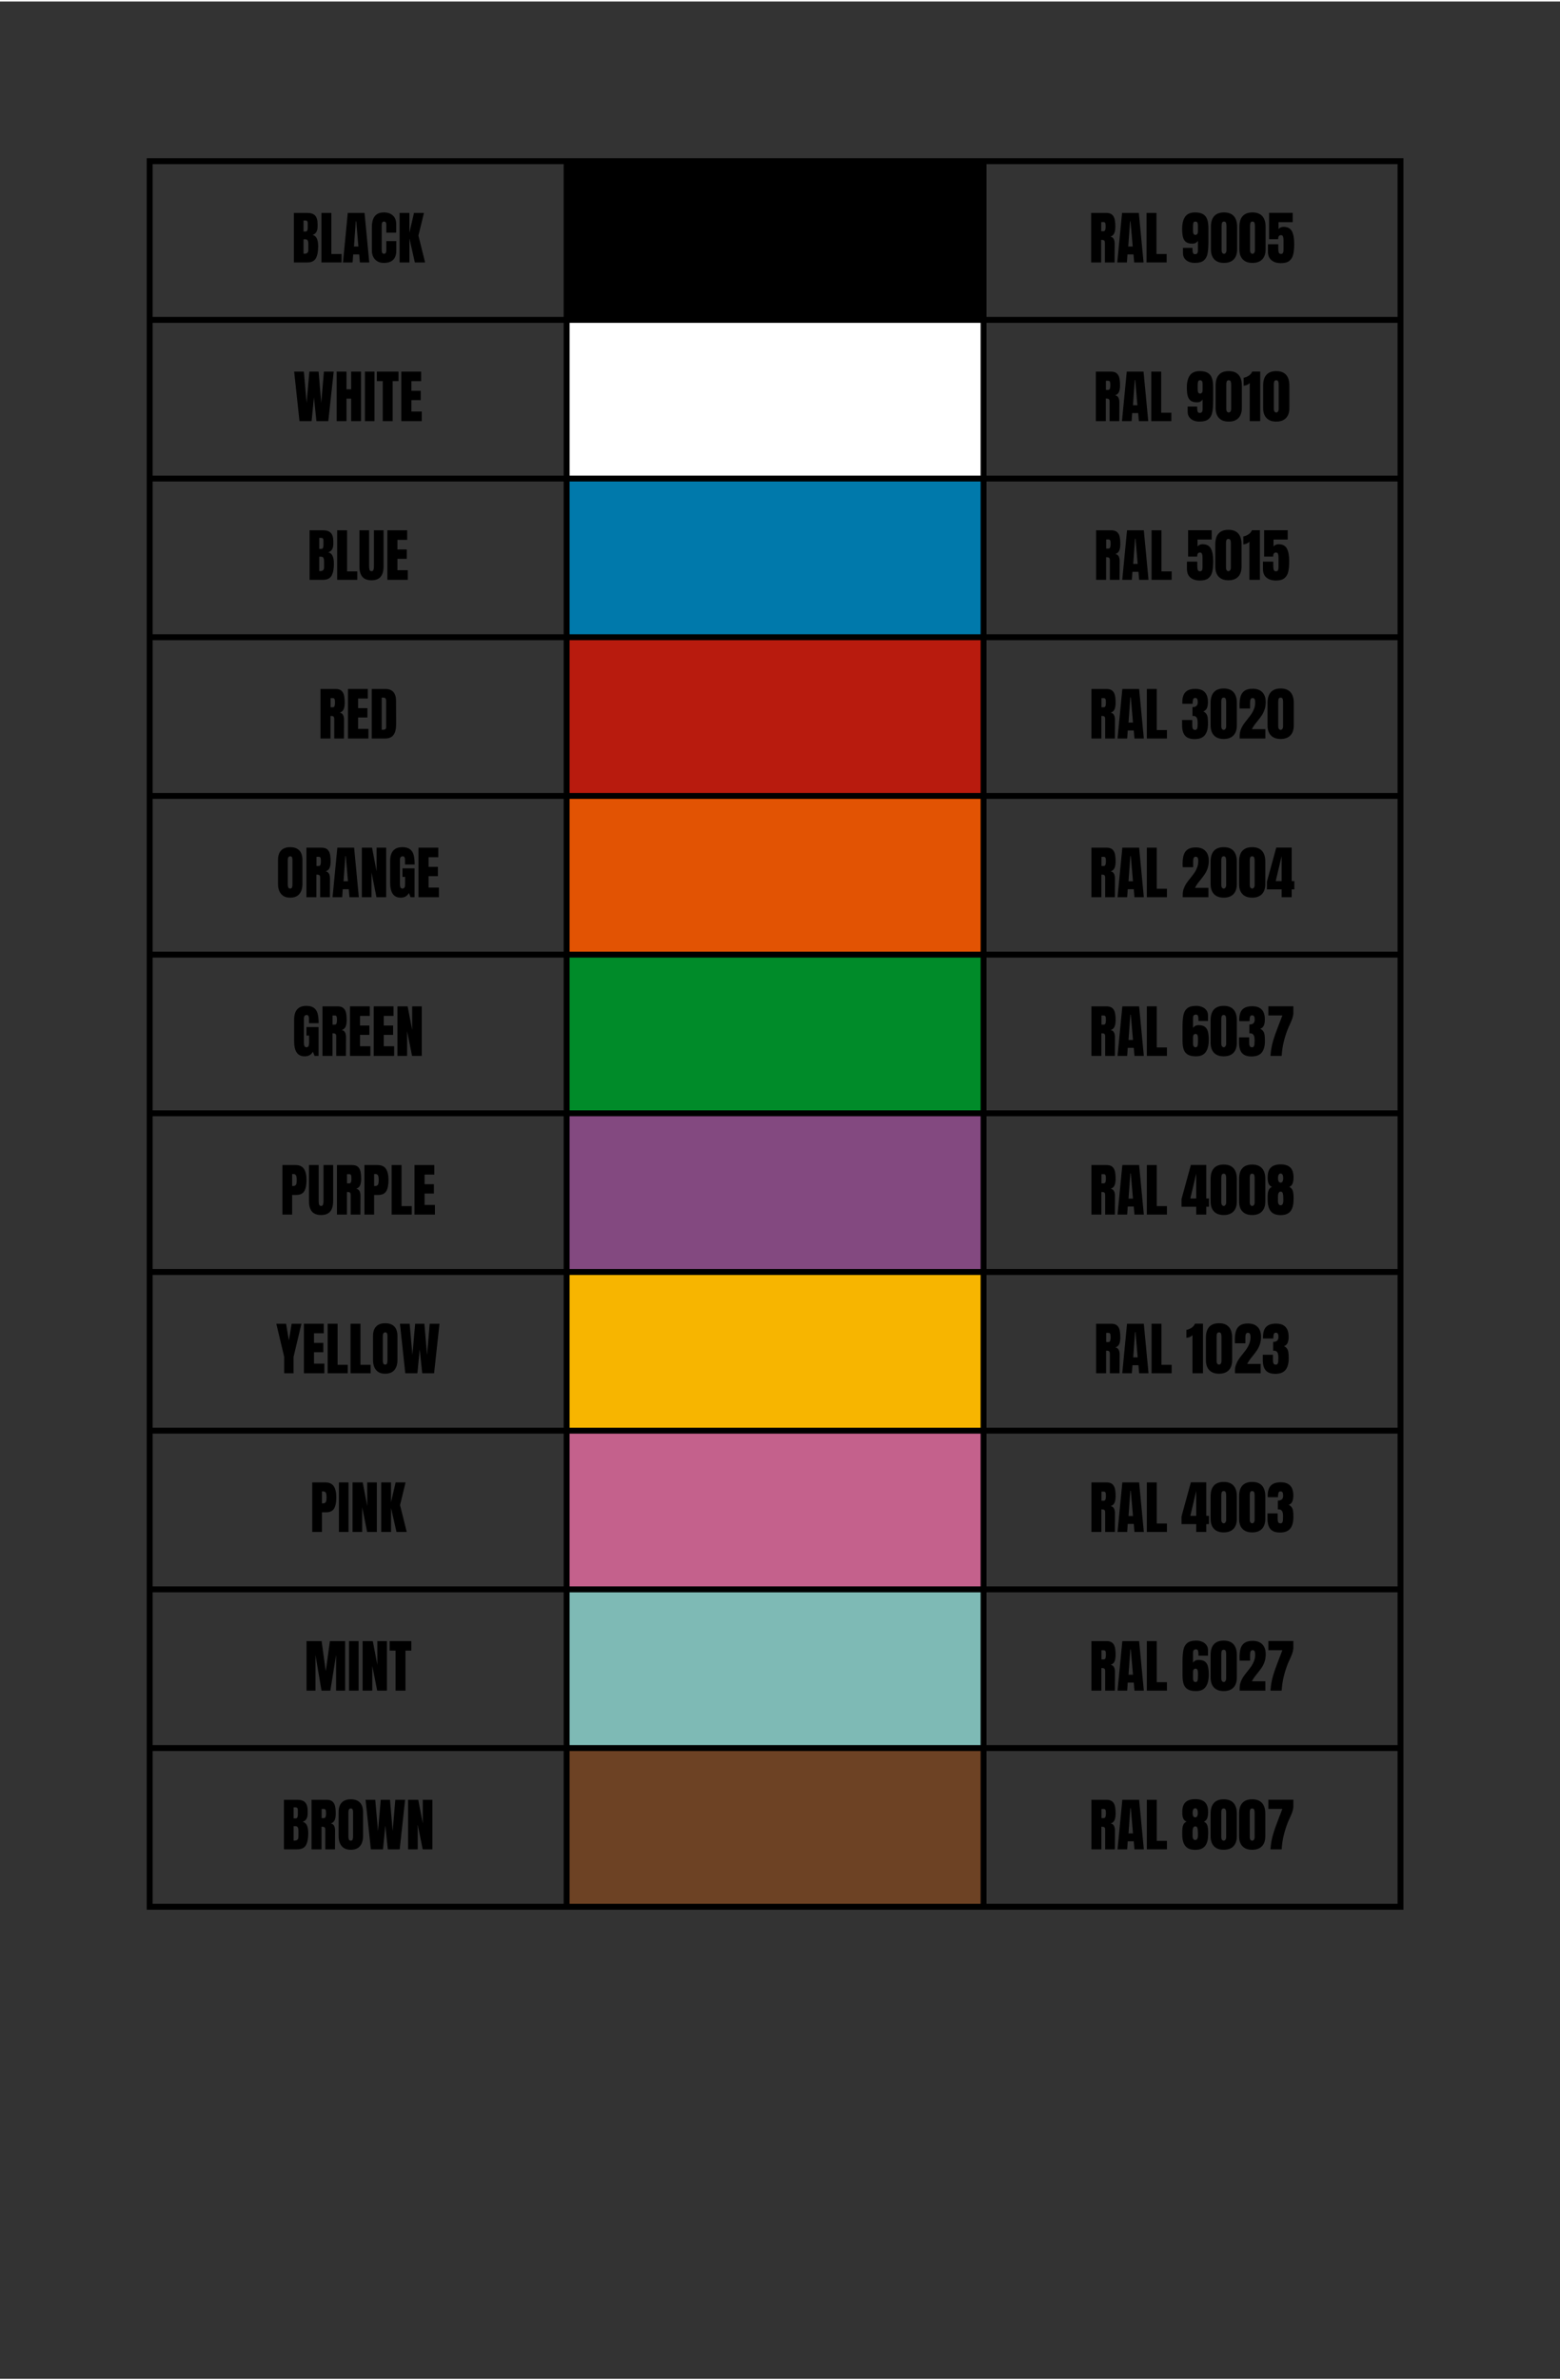 <svg xmlns="http://www.w3.org/2000/svg" xmlns:xlink="http://www.w3.org/1999/xlink" width="793" zoomAndPan="magnify" viewBox="0 0 595.5 906.75" height="1209" preserveAspectRatio="xMidYMid meet" version="1.0"><rect x="0" y="0" width="595.5" height="906.75" fill="#333333" stroke="none"/><defs><g/><clipPath id="e87b11cd20"><path d="M 56.008 60 L 536 60 L 536 727 L 56.008 727 Z M 56.008 60 " clip-rule="nonzero"/></clipPath><clipPath id="ecc7fc9b12"><path d="M 56.008 59.781 L 536.008 59.781 L 536.008 728 L 56.008 728 Z M 56.008 59.781 " clip-rule="nonzero"/></clipPath></defs><path fill="#000000" d="M 216.109 60.719 L 216.109 121.621 L 375.648 121.621 L 375.648 60.719 Z M 216.109 60.719 " fill-opacity="1" fill-rule="nonzero"/><path fill="#ffffff" d="M 216.109 121.246 L 216.109 182.148 L 375.648 182.148 L 375.648 121.246 Z M 216.109 121.246 " fill-opacity="1" fill-rule="nonzero"/><path fill="#0079ab" d="M 216.109 181.773 L 216.109 242.676 L 375.648 242.676 L 375.648 181.773 Z M 216.109 181.773 " fill-opacity="1" fill-rule="nonzero"/><path fill="#b81b0e" d="M 216.109 242.301 L 216.109 303.203 L 375.648 303.203 L 375.648 242.301 Z M 216.109 242.301 " fill-opacity="1" fill-rule="nonzero"/><path fill="#e25303" d="M 216.109 302.828 L 216.109 363.727 L 375.648 363.727 L 375.648 302.828 Z M 216.109 302.828 " fill-opacity="1" fill-rule="nonzero"/><path fill="#008b29" d="M 216.109 363.352 L 216.109 424.254 L 375.648 424.254 L 375.648 363.352 Z M 216.109 363.352 " fill-opacity="1" fill-rule="nonzero"/><path fill="#834980" d="M 216.109 423.879 L 216.109 484.781 L 375.648 484.781 L 375.648 423.879 Z M 216.109 423.879 " fill-opacity="1" fill-rule="nonzero"/><path fill="#f7b500" d="M 216.109 484.406 L 216.109 545.309 L 375.648 545.309 L 375.648 484.406 Z M 216.109 484.406 " fill-opacity="1" fill-rule="nonzero"/><path fill="#c4618c" d="M 216.109 544.934 L 216.109 605.832 L 375.648 605.832 L 375.648 544.934 Z M 216.109 544.934 " fill-opacity="1" fill-rule="nonzero"/><path fill="#7ebab5" d="M 216.109 605.457 L 216.109 666.359 L 375.648 666.359 L 375.648 605.457 Z M 216.109 605.457 " fill-opacity="1" fill-rule="nonzero"/><path fill="#6d4224" d="M 216.109 665.984 L 216.109 726.887 L 375.648 726.887 L 375.648 665.984 Z M 216.109 665.984 " fill-opacity="1" fill-rule="nonzero"/><g fill="#000000" fill-opacity="1"><g transform="translate(111.33, 99.533)"><g><path d="M 0.844 -18.891 L 5.969 -18.891 C 7.344 -18.891 8.344 -18.551 8.969 -17.875 C 9.594 -17.207 9.906 -16.113 9.906 -14.594 L 9.906 -13.75 C 9.906 -11.945 9.258 -10.867 7.969 -10.516 C 8.758 -10.305 9.316 -9.828 9.641 -9.078 C 9.961 -8.336 10.125 -7.348 10.125 -6.109 C 10.125 -4.109 9.82 -2.586 9.219 -1.547 C 8.613 -0.516 7.531 0 5.969 0 L 0.844 0 Z M 5.297 -11.797 C 5.617 -11.797 5.836 -11.914 5.953 -12.156 C 6.078 -12.395 6.141 -12.734 6.141 -13.172 L 6.141 -15.062 C 6.141 -15.688 5.867 -16 5.328 -16 L 4.531 -16 L 4.531 -11.797 Z M 4.906 -3.328 C 5.883 -3.328 6.375 -3.797 6.375 -4.734 L 6.375 -7.078 C 6.375 -7.648 6.289 -8.082 6.125 -8.375 C 5.957 -8.676 5.66 -8.828 5.234 -8.828 L 4.531 -8.828 L 4.531 -3.344 Z M 4.906 -3.328 "/></g></g></g><g fill="#000000" fill-opacity="1"><g transform="translate(121.866, 99.533)"><g><path d="M 0.844 0 L 0.844 -18.891 L 4.625 -18.891 L 4.625 -3.219 L 8.516 -3.219 L 8.516 0 Z M 0.844 0 "/></g></g></g><g fill="#000000" fill-opacity="1"><g transform="translate(130.599, 99.533)"><g><path d="M 0.328 0 L 2.156 -18.891 L 8.562 -18.891 L 10.359 0 L 6.781 0 L 6.516 -3.062 L 4.219 -3.062 L 4 0 Z M 4.516 -6.078 L 6.219 -6.078 L 5.391 -15.688 L 5.219 -15.688 Z M 4.516 -6.078 "/></g></g></g><g fill="#000000" fill-opacity="1"><g transform="translate(141.267, 99.533)"><g><path d="M 5.234 0.172 C 3.859 0.172 2.754 -0.258 1.922 -1.125 C 1.098 -1.988 0.688 -3.176 0.688 -4.688 L 0.688 -13.391 C 0.688 -15.273 1.055 -16.691 1.797 -17.641 C 2.547 -18.598 3.723 -19.078 5.328 -19.078 C 6.711 -19.078 7.832 -18.691 8.688 -17.922 C 9.539 -17.16 9.969 -16.062 9.969 -14.625 L 9.969 -11.375 L 6.203 -11.375 L 6.203 -14.172 C 6.203 -14.711 6.133 -15.082 6 -15.281 C 5.875 -15.488 5.648 -15.594 5.328 -15.594 C 4.984 -15.594 4.75 -15.473 4.625 -15.234 C 4.5 -15.004 4.438 -14.664 4.438 -14.219 L 4.438 -4.734 C 4.438 -4.234 4.508 -3.867 4.656 -3.641 C 4.812 -3.41 5.035 -3.297 5.328 -3.297 C 5.91 -3.297 6.203 -3.773 6.203 -4.734 L 6.203 -8.141 L 10.016 -8.141 L 10.016 -4.578 C 10.016 -1.41 8.422 0.172 5.234 0.172 Z M 5.234 0.172 "/></g></g></g><g fill="#000000" fill-opacity="1"><g transform="translate(151.693, 99.533)"><g><path d="M 0.844 0 L 0.844 -18.891 L 4.578 -18.891 L 4.578 -11.328 L 6.344 -18.891 L 10.141 -18.891 L 8.031 -10.25 L 10.578 0 L 6.672 0 L 4.594 -9.156 L 4.594 0 Z M 0.844 0 "/></g></g></g><g fill="#000000" fill-opacity="1"><g transform="translate(415.678, 99.533)"><g><path d="M 0.844 -18.891 L 6.641 -18.891 C 7.566 -18.891 8.281 -18.68 8.781 -18.266 C 9.289 -17.848 9.633 -17.258 9.812 -16.5 C 9.988 -15.75 10.078 -14.789 10.078 -13.625 C 10.078 -12.551 9.938 -11.711 9.656 -11.109 C 9.375 -10.504 8.891 -10.086 8.203 -9.859 C 8.773 -9.742 9.188 -9.457 9.438 -9 C 9.695 -8.539 9.828 -7.926 9.828 -7.156 L 9.797 0 L 6.094 0 L 6.094 -7.391 C 6.094 -7.922 5.988 -8.258 5.781 -8.406 C 5.582 -8.551 5.207 -8.625 4.656 -8.625 L 4.656 0 L 0.844 0 Z M 5.594 -11.906 C 6.113 -11.906 6.375 -12.477 6.375 -13.625 C 6.375 -14.113 6.352 -14.484 6.312 -14.734 C 6.27 -14.984 6.188 -15.156 6.062 -15.25 C 5.945 -15.352 5.781 -15.406 5.562 -15.406 L 4.688 -15.406 L 4.688 -11.906 Z M 5.594 -11.906 "/></g></g></g><g fill="#000000" fill-opacity="1"><g transform="translate(426.17, 99.533)"><g><path d="M 0.328 0 L 2.156 -18.891 L 8.562 -18.891 L 10.359 0 L 6.781 0 L 6.516 -3.062 L 4.219 -3.062 L 4 0 Z M 4.516 -6.078 L 6.219 -6.078 L 5.391 -15.688 L 5.219 -15.688 Z M 4.516 -6.078 "/></g></g></g><g fill="#000000" fill-opacity="1"><g transform="translate(436.838, 99.533)"><g><path d="M 0.844 0 L 0.844 -18.891 L 4.625 -18.891 L 4.625 -3.219 L 8.516 -3.219 L 8.516 0 Z M 0.844 0 "/></g></g></g><g fill="#000000" fill-opacity="1"><g transform="translate(445.57, 99.533)"><g/></g></g><g fill="#000000" fill-opacity="1"><g transform="translate(450.717, 99.533)"><g><path d="M 5.375 0.172 C 4.551 0.172 3.797 0.031 3.109 -0.25 C 2.43 -0.539 1.883 -0.961 1.469 -1.516 C 1.062 -2.078 0.859 -2.754 0.859 -3.547 L 0.859 -5.562 L 4.484 -5.562 L 4.484 -5.188 C 4.484 -4.562 4.539 -4.062 4.656 -3.688 C 4.781 -3.32 5.039 -3.141 5.438 -3.141 C 5.844 -3.141 6.129 -3.254 6.297 -3.484 C 6.473 -3.711 6.562 -4.055 6.562 -4.516 L 6.562 -8.297 C 6.383 -7.953 6.109 -7.676 5.734 -7.469 C 5.367 -7.27 4.938 -7.172 4.438 -7.172 C 3.414 -7.172 2.617 -7.375 2.047 -7.781 C 1.484 -8.195 1.094 -8.805 0.875 -9.609 C 0.656 -10.422 0.547 -11.484 0.547 -12.797 C 0.547 -14.805 0.926 -16.352 1.688 -17.438 C 2.457 -18.531 3.723 -19.078 5.484 -19.078 C 6.766 -19.078 7.781 -18.852 8.531 -18.406 C 9.281 -17.969 9.805 -17.305 10.109 -16.422 C 10.422 -15.547 10.578 -14.406 10.578 -13 L 10.578 -7.891 C 10.578 -5.941 10.457 -4.406 10.219 -3.281 C 9.988 -2.164 9.5 -1.312 8.75 -0.719 C 8.008 -0.125 6.883 0.172 5.375 0.172 Z M 5.562 -10.516 C 6.227 -10.516 6.562 -10.961 6.562 -11.859 L 6.562 -14.219 C 6.562 -15.133 6.242 -15.594 5.609 -15.594 C 5.211 -15.594 4.957 -15.438 4.844 -15.125 C 4.738 -14.812 4.688 -14.301 4.688 -13.594 L 4.688 -12.062 C 4.688 -11.031 4.977 -10.516 5.562 -10.516 Z M 5.562 -10.516 "/></g></g></g><g fill="#000000" fill-opacity="1"><g transform="translate(461.804, 99.533)"><g><path d="M 5.438 0.172 C 3.832 0.172 2.598 -0.273 1.734 -1.172 C 0.867 -2.078 0.438 -3.363 0.438 -5.031 L 0.438 -13.578 C 0.438 -15.367 0.852 -16.734 1.688 -17.672 C 2.531 -18.609 3.781 -19.078 5.438 -19.078 C 7.102 -19.078 8.352 -18.609 9.188 -17.672 C 10.031 -16.734 10.453 -15.367 10.453 -13.578 L 10.453 -5.031 C 10.453 -3.352 10.02 -2.066 9.156 -1.172 C 8.289 -0.273 7.051 0.172 5.438 0.172 Z M 5.438 -3.297 C 5.719 -3.297 5.941 -3.422 6.109 -3.672 C 6.285 -3.93 6.375 -4.238 6.375 -4.594 L 6.375 -13.922 C 6.375 -14.461 6.312 -14.875 6.188 -15.156 C 6.062 -15.445 5.812 -15.594 5.438 -15.594 C 5.051 -15.594 4.801 -15.445 4.688 -15.156 C 4.57 -14.875 4.516 -14.461 4.516 -13.922 L 4.516 -4.594 C 4.516 -4.238 4.598 -3.93 4.766 -3.672 C 4.93 -3.422 5.156 -3.297 5.438 -3.297 Z M 5.438 -3.297 "/></g></g></g><g fill="#000000" fill-opacity="1"><g transform="translate(472.67, 99.533)"><g><path d="M 5.438 0.172 C 3.832 0.172 2.598 -0.273 1.734 -1.172 C 0.867 -2.078 0.438 -3.363 0.438 -5.031 L 0.438 -13.578 C 0.438 -15.367 0.852 -16.734 1.688 -17.672 C 2.531 -18.609 3.781 -19.078 5.438 -19.078 C 7.102 -19.078 8.352 -18.609 9.188 -17.672 C 10.031 -16.734 10.453 -15.367 10.453 -13.578 L 10.453 -5.031 C 10.453 -3.352 10.02 -2.066 9.156 -1.172 C 8.289 -0.273 7.051 0.172 5.438 0.172 Z M 5.438 -3.297 C 5.719 -3.297 5.941 -3.422 6.109 -3.672 C 6.285 -3.93 6.375 -4.238 6.375 -4.594 L 6.375 -13.922 C 6.375 -14.461 6.312 -14.875 6.188 -15.156 C 6.062 -15.445 5.812 -15.594 5.438 -15.594 C 5.051 -15.594 4.801 -15.445 4.688 -15.156 C 4.57 -14.875 4.516 -14.461 4.516 -13.922 L 4.516 -4.594 C 4.516 -4.238 4.598 -3.93 4.766 -3.672 C 4.93 -3.422 5.156 -3.297 5.438 -3.297 Z M 5.438 -3.297 "/></g></g></g><g fill="#000000" fill-opacity="1"><g transform="translate(483.536, 99.533)"><g><path d="M 5.438 0.266 C 3.926 0.266 2.723 -0.102 1.828 -0.844 C 0.93 -1.582 0.484 -2.68 0.484 -4.141 L 0.484 -6.938 L 4.422 -6.938 L 4.422 -5.328 C 4.422 -4.68 4.484 -4.172 4.609 -3.797 C 4.742 -3.43 5.02 -3.25 5.438 -3.25 C 5.812 -3.25 6.066 -3.375 6.203 -3.625 C 6.348 -3.875 6.422 -4.242 6.422 -4.734 L 6.422 -8.453 C 6.422 -9.047 6.359 -9.52 6.234 -9.875 C 6.109 -10.238 5.848 -10.422 5.453 -10.422 C 4.734 -10.422 4.375 -9.898 4.375 -8.859 L 0.922 -8.859 L 0.922 -18.922 L 9.922 -18.922 L 9.922 -15.375 L 4.516 -15.375 L 4.516 -12.719 C 4.703 -12.969 4.957 -13.172 5.281 -13.328 C 5.602 -13.492 5.969 -13.578 6.375 -13.578 C 7.957 -13.578 9.039 -13.02 9.625 -11.906 C 10.207 -10.789 10.5 -9.211 10.5 -7.172 C 10.5 -5.484 10.375 -4.113 10.125 -3.062 C 9.883 -2.02 9.395 -1.203 8.656 -0.609 C 7.926 -0.023 6.852 0.266 5.438 0.266 Z M 5.438 0.266 "/></g></g></g><g fill="#000000" fill-opacity="1"><g transform="translate(112.01, 160.059)"><g><path d="M 2.312 0 L 0.281 -18.891 L 3.984 -18.891 L 5.031 -6.969 L 6.094 -18.891 L 9.609 -18.891 L 10.625 -6.969 L 11.641 -18.891 L 15.375 -18.891 L 13.312 0 L 8.781 0 L 7.828 -9.109 L 6.938 0 Z M 2.312 0 "/></g></g></g><g fill="#000000" fill-opacity="1"><g transform="translate(127.671, 160.059)"><g><path d="M 0.844 0 L 0.844 -18.891 L 4.594 -18.891 L 4.594 -12.141 L 6.375 -12.141 L 6.375 -18.891 L 10.141 -18.891 L 10.141 0 L 6.375 0 L 6.375 -8.578 L 4.594 -8.578 L 4.594 0 Z M 0.844 0 "/></g></g></g><g fill="#000000" fill-opacity="1"><g transform="translate(138.647, 160.059)"><g><path d="M 0.656 0 L 0.656 -18.891 L 4.312 -18.891 L 4.312 0 Z M 0.656 0 "/></g></g></g><g fill="#000000" fill-opacity="1"><g transform="translate(143.64, 160.059)"><g><path d="M 2.469 0 L 2.469 -15.266 L 0.219 -15.266 L 0.219 -18.891 L 8.484 -18.891 L 8.484 -15.266 L 6.25 -15.266 L 6.25 0 Z M 2.469 0 "/></g></g></g><g fill="#000000" fill-opacity="1"><g transform="translate(152.351, 160.059)"><g><path d="M 0.844 0 L 0.844 -18.891 L 8.406 -18.891 L 8.406 -15.25 L 4.688 -15.25 L 4.688 -11.578 L 8.25 -11.578 L 8.25 -8.016 L 4.688 -8.016 L 4.688 -3.672 L 8.641 -3.672 L 8.641 0 Z M 0.844 0 "/></g></g></g><g fill="#000000" fill-opacity="1"><g transform="translate(417.471, 160.059)"><g><path d="M 0.844 -18.891 L 6.641 -18.891 C 7.566 -18.891 8.281 -18.68 8.781 -18.266 C 9.289 -17.848 9.633 -17.258 9.812 -16.5 C 9.988 -15.75 10.078 -14.789 10.078 -13.625 C 10.078 -12.551 9.938 -11.711 9.656 -11.109 C 9.375 -10.504 8.891 -10.086 8.203 -9.859 C 8.773 -9.742 9.188 -9.457 9.438 -9 C 9.695 -8.539 9.828 -7.926 9.828 -7.156 L 9.797 0 L 6.094 0 L 6.094 -7.391 C 6.094 -7.922 5.988 -8.258 5.781 -8.406 C 5.582 -8.551 5.207 -8.625 4.656 -8.625 L 4.656 0 L 0.844 0 Z M 5.594 -11.906 C 6.113 -11.906 6.375 -12.477 6.375 -13.625 C 6.375 -14.113 6.352 -14.484 6.312 -14.734 C 6.27 -14.984 6.188 -15.156 6.062 -15.25 C 5.945 -15.352 5.781 -15.406 5.562 -15.406 L 4.688 -15.406 L 4.688 -11.906 Z M 5.594 -11.906 "/></g></g></g><g fill="#000000" fill-opacity="1"><g transform="translate(427.963, 160.059)"><g><path d="M 0.328 0 L 2.156 -18.891 L 8.562 -18.891 L 10.359 0 L 6.781 0 L 6.516 -3.062 L 4.219 -3.062 L 4 0 Z M 4.516 -6.078 L 6.219 -6.078 L 5.391 -15.688 L 5.219 -15.688 Z M 4.516 -6.078 "/></g></g></g><g fill="#000000" fill-opacity="1"><g transform="translate(438.631, 160.059)"><g><path d="M 0.844 0 L 0.844 -18.891 L 4.625 -18.891 L 4.625 -3.219 L 8.516 -3.219 L 8.516 0 Z M 0.844 0 "/></g></g></g><g fill="#000000" fill-opacity="1"><g transform="translate(447.363, 160.059)"><g/></g></g><g fill="#000000" fill-opacity="1"><g transform="translate(452.51, 160.059)"><g><path d="M 5.375 0.172 C 4.551 0.172 3.797 0.031 3.109 -0.25 C 2.43 -0.539 1.883 -0.961 1.469 -1.516 C 1.062 -2.078 0.859 -2.754 0.859 -3.547 L 0.859 -5.562 L 4.484 -5.562 L 4.484 -5.188 C 4.484 -4.562 4.539 -4.062 4.656 -3.688 C 4.781 -3.32 5.039 -3.141 5.438 -3.141 C 5.844 -3.141 6.129 -3.254 6.297 -3.484 C 6.473 -3.711 6.562 -4.055 6.562 -4.516 L 6.562 -8.297 C 6.383 -7.953 6.109 -7.676 5.734 -7.469 C 5.367 -7.27 4.938 -7.172 4.438 -7.172 C 3.414 -7.172 2.617 -7.375 2.047 -7.781 C 1.484 -8.195 1.094 -8.805 0.875 -9.609 C 0.656 -10.422 0.547 -11.484 0.547 -12.797 C 0.547 -14.805 0.926 -16.352 1.688 -17.438 C 2.457 -18.531 3.723 -19.078 5.484 -19.078 C 6.766 -19.078 7.781 -18.852 8.531 -18.406 C 9.281 -17.969 9.805 -17.305 10.109 -16.422 C 10.422 -15.547 10.578 -14.406 10.578 -13 L 10.578 -7.891 C 10.578 -5.941 10.457 -4.406 10.219 -3.281 C 9.988 -2.164 9.5 -1.312 8.75 -0.719 C 8.008 -0.125 6.883 0.172 5.375 0.172 Z M 5.562 -10.516 C 6.227 -10.516 6.562 -10.961 6.562 -11.859 L 6.562 -14.219 C 6.562 -15.133 6.242 -15.594 5.609 -15.594 C 5.211 -15.594 4.957 -15.438 4.844 -15.125 C 4.738 -14.812 4.688 -14.301 4.688 -13.594 L 4.688 -12.062 C 4.688 -11.031 4.977 -10.516 5.562 -10.516 Z M 5.562 -10.516 "/></g></g></g><g fill="#000000" fill-opacity="1"><g transform="translate(463.596, 160.059)"><g><path d="M 5.438 0.172 C 3.832 0.172 2.598 -0.273 1.734 -1.172 C 0.867 -2.078 0.438 -3.363 0.438 -5.031 L 0.438 -13.578 C 0.438 -15.367 0.852 -16.734 1.688 -17.672 C 2.531 -18.609 3.781 -19.078 5.438 -19.078 C 7.102 -19.078 8.352 -18.609 9.188 -17.672 C 10.031 -16.734 10.453 -15.367 10.453 -13.578 L 10.453 -5.031 C 10.453 -3.352 10.02 -2.066 9.156 -1.172 C 8.289 -0.273 7.051 0.172 5.438 0.172 Z M 5.438 -3.297 C 5.719 -3.297 5.941 -3.422 6.109 -3.672 C 6.285 -3.93 6.375 -4.238 6.375 -4.594 L 6.375 -13.922 C 6.375 -14.461 6.312 -14.875 6.188 -15.156 C 6.062 -15.445 5.812 -15.594 5.438 -15.594 C 5.051 -15.594 4.801 -15.445 4.688 -15.156 C 4.57 -14.875 4.516 -14.461 4.516 -13.922 L 4.516 -4.594 C 4.516 -4.238 4.598 -3.93 4.766 -3.672 C 4.93 -3.422 5.156 -3.297 5.438 -3.297 Z M 5.438 -3.297 "/></g></g></g><g fill="#000000" fill-opacity="1"><g transform="translate(474.463, 160.059)"><g><path d="M 2.594 -14.562 C 2.344 -14.258 1.992 -14.008 1.547 -13.812 C 1.098 -13.625 0.672 -13.531 0.266 -13.531 L 0.266 -16.547 C 0.91 -16.648 1.551 -16.906 2.188 -17.312 C 2.82 -17.727 3.281 -18.266 3.562 -18.922 L 6.594 -18.922 L 6.594 0 L 2.594 0 Z M 2.594 -14.562 "/></g></g></g><g fill="#000000" fill-opacity="1"><g transform="translate(481.743, 160.059)"><g><path d="M 5.438 0.172 C 3.832 0.172 2.598 -0.273 1.734 -1.172 C 0.867 -2.078 0.438 -3.363 0.438 -5.031 L 0.438 -13.578 C 0.438 -15.367 0.852 -16.734 1.688 -17.672 C 2.531 -18.609 3.781 -19.078 5.438 -19.078 C 7.102 -19.078 8.352 -18.609 9.188 -17.672 C 10.031 -16.734 10.453 -15.367 10.453 -13.578 L 10.453 -5.031 C 10.453 -3.352 10.02 -2.066 9.156 -1.172 C 8.289 -0.273 7.051 0.172 5.438 0.172 Z M 5.438 -3.297 C 5.719 -3.297 5.941 -3.422 6.109 -3.672 C 6.285 -3.93 6.375 -4.238 6.375 -4.594 L 6.375 -13.922 C 6.375 -14.461 6.312 -14.875 6.188 -15.156 C 6.062 -15.445 5.812 -15.594 5.438 -15.594 C 5.051 -15.594 4.801 -15.445 4.688 -15.156 C 4.57 -14.875 4.516 -14.461 4.516 -13.922 L 4.516 -4.594 C 4.516 -4.238 4.598 -3.93 4.766 -3.672 C 4.93 -3.422 5.156 -3.297 5.438 -3.297 Z M 5.438 -3.297 "/></g></g></g><g fill="#000000" fill-opacity="1"><g transform="translate(117.33, 220.586)"><g><path d="M 0.844 -18.891 L 5.969 -18.891 C 7.344 -18.891 8.344 -18.551 8.969 -17.875 C 9.594 -17.207 9.906 -16.113 9.906 -14.594 L 9.906 -13.75 C 9.906 -11.945 9.258 -10.867 7.969 -10.516 C 8.758 -10.305 9.316 -9.828 9.641 -9.078 C 9.961 -8.336 10.125 -7.348 10.125 -6.109 C 10.125 -4.109 9.82 -2.586 9.219 -1.547 C 8.613 -0.516 7.531 0 5.969 0 L 0.844 0 Z M 5.297 -11.797 C 5.617 -11.797 5.836 -11.914 5.953 -12.156 C 6.078 -12.395 6.141 -12.734 6.141 -13.172 L 6.141 -15.062 C 6.141 -15.688 5.867 -16 5.328 -16 L 4.531 -16 L 4.531 -11.797 Z M 4.906 -3.328 C 5.883 -3.328 6.375 -3.797 6.375 -4.734 L 6.375 -7.078 C 6.375 -7.648 6.289 -8.082 6.125 -8.375 C 5.957 -8.676 5.66 -8.828 5.234 -8.828 L 4.531 -8.828 L 4.531 -3.344 Z M 4.906 -3.328 "/></g></g></g><g fill="#000000" fill-opacity="1"><g transform="translate(127.866, 220.586)"><g><path d="M 0.844 0 L 0.844 -18.891 L 4.625 -18.891 L 4.625 -3.219 L 8.516 -3.219 L 8.516 0 Z M 0.844 0 "/></g></g></g><g fill="#000000" fill-opacity="1"><g transform="translate(136.599, 220.586)"><g><path d="M 5.219 0.172 C 3.656 0.172 2.492 -0.266 1.734 -1.141 C 0.984 -2.023 0.609 -3.332 0.609 -5.062 L 0.609 -18.891 L 4.297 -18.891 L 4.297 -5.219 C 4.297 -4.613 4.352 -4.141 4.469 -3.797 C 4.582 -3.461 4.832 -3.297 5.219 -3.297 C 5.594 -3.297 5.836 -3.461 5.953 -3.797 C 6.078 -4.129 6.141 -4.602 6.141 -5.219 L 6.141 -18.891 L 9.812 -18.891 L 9.812 -5.062 C 9.812 -3.332 9.43 -2.023 8.672 -1.141 C 7.922 -0.266 6.77 0.172 5.219 0.172 Z M 5.219 0.172 "/></g></g></g><g fill="#000000" fill-opacity="1"><g transform="translate(147.025, 220.586)"><g><path d="M 0.844 0 L 0.844 -18.891 L 8.406 -18.891 L 8.406 -15.25 L 4.688 -15.25 L 4.688 -11.578 L 8.25 -11.578 L 8.25 -8.016 L 4.688 -8.016 L 4.688 -3.672 L 8.641 -3.672 L 8.641 0 Z M 0.844 0 "/></g></g></g><g fill="#000000" fill-opacity="1"><g transform="translate(417.576, 220.586)"><g><path d="M 0.844 -18.891 L 6.641 -18.891 C 7.566 -18.891 8.281 -18.68 8.781 -18.266 C 9.289 -17.848 9.633 -17.258 9.812 -16.5 C 9.988 -15.75 10.078 -14.789 10.078 -13.625 C 10.078 -12.551 9.938 -11.711 9.656 -11.109 C 9.375 -10.504 8.891 -10.086 8.203 -9.859 C 8.773 -9.742 9.188 -9.457 9.438 -9 C 9.695 -8.539 9.828 -7.926 9.828 -7.156 L 9.797 0 L 6.094 0 L 6.094 -7.391 C 6.094 -7.922 5.988 -8.258 5.781 -8.406 C 5.582 -8.551 5.207 -8.625 4.656 -8.625 L 4.656 0 L 0.844 0 Z M 5.594 -11.906 C 6.113 -11.906 6.375 -12.477 6.375 -13.625 C 6.375 -14.113 6.352 -14.484 6.312 -14.734 C 6.27 -14.984 6.188 -15.156 6.062 -15.25 C 5.945 -15.352 5.781 -15.406 5.562 -15.406 L 4.688 -15.406 L 4.688 -11.906 Z M 5.594 -11.906 "/></g></g></g><g fill="#000000" fill-opacity="1"><g transform="translate(428.068, 220.586)"><g><path d="M 0.328 0 L 2.156 -18.891 L 8.562 -18.891 L 10.359 0 L 6.781 0 L 6.516 -3.062 L 4.219 -3.062 L 4 0 Z M 4.516 -6.078 L 6.219 -6.078 L 5.391 -15.688 L 5.219 -15.688 Z M 4.516 -6.078 "/></g></g></g><g fill="#000000" fill-opacity="1"><g transform="translate(438.736, 220.586)"><g><path d="M 0.844 0 L 0.844 -18.891 L 4.625 -18.891 L 4.625 -3.219 L 8.516 -3.219 L 8.516 0 Z M 0.844 0 "/></g></g></g><g fill="#000000" fill-opacity="1"><g transform="translate(447.469, 220.586)"><g/></g></g><g fill="#000000" fill-opacity="1"><g transform="translate(452.616, 220.586)"><g><path d="M 5.438 0.266 C 3.926 0.266 2.723 -0.102 1.828 -0.844 C 0.93 -1.582 0.484 -2.68 0.484 -4.141 L 0.484 -6.938 L 4.422 -6.938 L 4.422 -5.328 C 4.422 -4.68 4.484 -4.172 4.609 -3.797 C 4.742 -3.43 5.02 -3.25 5.438 -3.25 C 5.812 -3.25 6.066 -3.375 6.203 -3.625 C 6.348 -3.875 6.422 -4.242 6.422 -4.734 L 6.422 -8.453 C 6.422 -9.047 6.359 -9.52 6.234 -9.875 C 6.109 -10.238 5.848 -10.422 5.453 -10.422 C 4.734 -10.422 4.375 -9.898 4.375 -8.859 L 0.922 -8.859 L 0.922 -18.922 L 9.922 -18.922 L 9.922 -15.375 L 4.516 -15.375 L 4.516 -12.719 C 4.703 -12.969 4.957 -13.172 5.281 -13.328 C 5.602 -13.492 5.969 -13.578 6.375 -13.578 C 7.957 -13.578 9.039 -13.02 9.625 -11.906 C 10.207 -10.789 10.5 -9.211 10.5 -7.172 C 10.5 -5.484 10.375 -4.113 10.125 -3.062 C 9.883 -2.02 9.395 -1.203 8.656 -0.609 C 7.926 -0.023 6.852 0.266 5.438 0.266 Z M 5.438 0.266 "/></g></g></g><g fill="#000000" fill-opacity="1"><g transform="translate(463.482, 220.586)"><g><path d="M 5.438 0.172 C 3.832 0.172 2.598 -0.273 1.734 -1.172 C 0.867 -2.078 0.438 -3.363 0.438 -5.031 L 0.438 -13.578 C 0.438 -15.367 0.852 -16.734 1.688 -17.672 C 2.531 -18.609 3.781 -19.078 5.438 -19.078 C 7.102 -19.078 8.352 -18.609 9.188 -17.672 C 10.031 -16.734 10.453 -15.367 10.453 -13.578 L 10.453 -5.031 C 10.453 -3.352 10.02 -2.066 9.156 -1.172 C 8.289 -0.273 7.051 0.172 5.438 0.172 Z M 5.438 -3.297 C 5.719 -3.297 5.941 -3.422 6.109 -3.672 C 6.285 -3.93 6.375 -4.238 6.375 -4.594 L 6.375 -13.922 C 6.375 -14.461 6.312 -14.875 6.188 -15.156 C 6.062 -15.445 5.812 -15.594 5.438 -15.594 C 5.051 -15.594 4.801 -15.445 4.688 -15.156 C 4.57 -14.875 4.516 -14.461 4.516 -13.922 L 4.516 -4.594 C 4.516 -4.238 4.598 -3.93 4.766 -3.672 C 4.93 -3.422 5.156 -3.297 5.438 -3.297 Z M 5.438 -3.297 "/></g></g></g><g fill="#000000" fill-opacity="1"><g transform="translate(474.348, 220.586)"><g><path d="M 2.594 -14.562 C 2.344 -14.258 1.992 -14.008 1.547 -13.812 C 1.098 -13.625 0.672 -13.531 0.266 -13.531 L 0.266 -16.547 C 0.91 -16.648 1.551 -16.906 2.188 -17.312 C 2.82 -17.727 3.281 -18.266 3.562 -18.922 L 6.594 -18.922 L 6.594 0 L 2.594 0 Z M 2.594 -14.562 "/></g></g></g><g fill="#000000" fill-opacity="1"><g transform="translate(481.629, 220.586)"><g><path d="M 5.438 0.266 C 3.926 0.266 2.723 -0.102 1.828 -0.844 C 0.93 -1.582 0.484 -2.68 0.484 -4.141 L 0.484 -6.938 L 4.422 -6.938 L 4.422 -5.328 C 4.422 -4.68 4.484 -4.172 4.609 -3.797 C 4.742 -3.43 5.02 -3.25 5.438 -3.25 C 5.812 -3.25 6.066 -3.375 6.203 -3.625 C 6.348 -3.875 6.422 -4.242 6.422 -4.734 L 6.422 -8.453 C 6.422 -9.047 6.359 -9.52 6.234 -9.875 C 6.109 -10.238 5.848 -10.422 5.453 -10.422 C 4.734 -10.422 4.375 -9.898 4.375 -8.859 L 0.922 -8.859 L 0.922 -18.922 L 9.922 -18.922 L 9.922 -15.375 L 4.516 -15.375 L 4.516 -12.719 C 4.703 -12.969 4.957 -13.172 5.281 -13.328 C 5.602 -13.492 5.969 -13.578 6.375 -13.578 C 7.957 -13.578 9.039 -13.02 9.625 -11.906 C 10.207 -10.789 10.5 -9.211 10.5 -7.172 C 10.5 -5.484 10.375 -4.113 10.125 -3.062 C 9.883 -2.02 9.395 -1.203 8.656 -0.609 C 7.926 -0.023 6.852 0.266 5.438 0.266 Z M 5.438 0.266 "/></g></g></g><g fill="#000000" fill-opacity="1"><g transform="translate(121.502, 281.112)"><g><path d="M 0.844 -18.891 L 6.641 -18.891 C 7.566 -18.891 8.281 -18.68 8.781 -18.266 C 9.289 -17.848 9.633 -17.258 9.812 -16.5 C 9.988 -15.75 10.078 -14.789 10.078 -13.625 C 10.078 -12.551 9.938 -11.711 9.656 -11.109 C 9.375 -10.504 8.891 -10.086 8.203 -9.859 C 8.773 -9.742 9.188 -9.457 9.438 -9 C 9.695 -8.539 9.828 -7.926 9.828 -7.156 L 9.797 0 L 6.094 0 L 6.094 -7.391 C 6.094 -7.922 5.988 -8.258 5.781 -8.406 C 5.582 -8.551 5.207 -8.625 4.656 -8.625 L 4.656 0 L 0.844 0 Z M 5.594 -11.906 C 6.113 -11.906 6.375 -12.477 6.375 -13.625 C 6.375 -14.113 6.352 -14.484 6.312 -14.734 C 6.27 -14.984 6.188 -15.156 6.062 -15.25 C 5.945 -15.352 5.781 -15.406 5.562 -15.406 L 4.688 -15.406 L 4.688 -11.906 Z M 5.594 -11.906 "/></g></g></g><g fill="#000000" fill-opacity="1"><g transform="translate(131.994, 281.112)"><g><path d="M 0.844 0 L 0.844 -18.891 L 8.406 -18.891 L 8.406 -15.25 L 4.688 -15.25 L 4.688 -11.578 L 8.25 -11.578 L 8.25 -8.016 L 4.688 -8.016 L 4.688 -3.672 L 8.641 -3.672 L 8.641 0 Z M 0.844 0 "/></g></g></g><g fill="#000000" fill-opacity="1"><g transform="translate(141.057, 281.112)"><g><path d="M 0.844 -18.891 L 6.047 -18.891 C 7.398 -18.891 8.41 -18.516 9.078 -17.766 C 9.754 -17.023 10.102 -15.922 10.125 -14.453 L 10.156 -5.609 C 10.176 -3.742 9.852 -2.344 9.188 -1.406 C 8.531 -0.469 7.441 0 5.922 0 L 0.844 0 Z M 5.297 -3.344 C 5.992 -3.344 6.344 -3.68 6.344 -4.359 L 6.344 -14.109 C 6.344 -14.523 6.305 -14.836 6.234 -15.047 C 6.172 -15.266 6.051 -15.41 5.875 -15.484 C 5.695 -15.555 5.426 -15.594 5.062 -15.594 L 4.641 -15.594 L 4.641 -3.344 Z M 5.297 -3.344 "/></g></g></g><g fill="#000000" fill-opacity="1"><g transform="translate(415.783, 281.112)"><g><path d="M 0.844 -18.891 L 6.641 -18.891 C 7.566 -18.891 8.281 -18.68 8.781 -18.266 C 9.289 -17.848 9.633 -17.258 9.812 -16.5 C 9.988 -15.75 10.078 -14.789 10.078 -13.625 C 10.078 -12.551 9.938 -11.711 9.656 -11.109 C 9.375 -10.504 8.891 -10.086 8.203 -9.859 C 8.773 -9.742 9.188 -9.457 9.438 -9 C 9.695 -8.539 9.828 -7.926 9.828 -7.156 L 9.797 0 L 6.094 0 L 6.094 -7.391 C 6.094 -7.922 5.988 -8.258 5.781 -8.406 C 5.582 -8.551 5.207 -8.625 4.656 -8.625 L 4.656 0 L 0.844 0 Z M 5.594 -11.906 C 6.113 -11.906 6.375 -12.477 6.375 -13.625 C 6.375 -14.113 6.352 -14.484 6.312 -14.734 C 6.27 -14.984 6.188 -15.156 6.062 -15.25 C 5.945 -15.352 5.781 -15.406 5.562 -15.406 L 4.688 -15.406 L 4.688 -11.906 Z M 5.594 -11.906 "/></g></g></g><g fill="#000000" fill-opacity="1"><g transform="translate(426.275, 281.112)"><g><path d="M 0.328 0 L 2.156 -18.891 L 8.562 -18.891 L 10.359 0 L 6.781 0 L 6.516 -3.062 L 4.219 -3.062 L 4 0 Z M 4.516 -6.078 L 6.219 -6.078 L 5.391 -15.688 L 5.219 -15.688 Z M 4.516 -6.078 "/></g></g></g><g fill="#000000" fill-opacity="1"><g transform="translate(436.943, 281.112)"><g><path d="M 0.844 0 L 0.844 -18.891 L 4.625 -18.891 L 4.625 -3.219 L 8.516 -3.219 L 8.516 0 Z M 0.844 0 "/></g></g></g><g fill="#000000" fill-opacity="1"><g transform="translate(445.676, 281.112)"><g/></g></g><g fill="#000000" fill-opacity="1"><g transform="translate(450.823, 281.112)"><g><path d="M 5.188 0.219 C 3.531 0.219 2.32 -0.211 1.562 -1.078 C 0.801 -1.953 0.422 -3.285 0.422 -5.078 L 0.422 -7.062 L 4.297 -7.062 L 4.297 -5.078 C 4.297 -4.504 4.367 -4.062 4.516 -3.75 C 4.66 -3.438 4.953 -3.281 5.391 -3.281 C 5.703 -3.281 5.926 -3.391 6.062 -3.609 C 6.195 -3.828 6.281 -4.086 6.312 -4.391 C 6.344 -4.691 6.359 -5.129 6.359 -5.703 L 6.359 -6.156 C 6.359 -7.789 5.82 -8.609 4.75 -8.609 C 4.562 -8.609 4.438 -8.598 4.375 -8.578 L 4.375 -11.969 C 5.051 -11.969 5.555 -12.117 5.891 -12.422 C 6.234 -12.723 6.406 -13.203 6.406 -13.859 C 6.406 -14.93 6.098 -15.469 5.484 -15.469 C 5.098 -15.469 4.848 -15.367 4.734 -15.172 C 4.629 -14.984 4.555 -14.742 4.516 -14.453 C 4.484 -14.16 4.457 -13.945 4.438 -13.812 L 4.438 -13.25 L 0.531 -13.25 L 0.5 -13.906 C 0.52 -15.633 0.93 -16.906 1.734 -17.719 C 2.547 -18.531 3.785 -18.938 5.453 -18.938 C 8.672 -18.938 10.281 -17.258 10.281 -13.906 C 10.281 -12.926 10.145 -12.145 9.875 -11.562 C 9.613 -10.977 9.16 -10.57 8.516 -10.344 C 9.047 -10.07 9.438 -9.742 9.688 -9.359 C 9.945 -8.973 10.113 -8.5 10.188 -7.938 C 10.27 -7.383 10.312 -6.641 10.312 -5.703 C 10.312 -3.742 9.906 -2.266 9.094 -1.266 C 8.281 -0.273 6.977 0.219 5.188 0.219 Z M 5.188 0.219 "/></g></g></g><g fill="#000000" fill-opacity="1"><g transform="translate(461.689, 281.112)"><g><path d="M 5.438 0.172 C 3.832 0.172 2.598 -0.273 1.734 -1.172 C 0.867 -2.078 0.438 -3.363 0.438 -5.031 L 0.438 -13.578 C 0.438 -15.367 0.852 -16.734 1.688 -17.672 C 2.531 -18.609 3.781 -19.078 5.438 -19.078 C 7.102 -19.078 8.352 -18.609 9.188 -17.672 C 10.031 -16.734 10.453 -15.367 10.453 -13.578 L 10.453 -5.031 C 10.453 -3.352 10.02 -2.066 9.156 -1.172 C 8.289 -0.273 7.051 0.172 5.438 0.172 Z M 5.438 -3.297 C 5.719 -3.297 5.941 -3.422 6.109 -3.672 C 6.285 -3.93 6.375 -4.238 6.375 -4.594 L 6.375 -13.922 C 6.375 -14.461 6.312 -14.875 6.188 -15.156 C 6.062 -15.445 5.812 -15.594 5.438 -15.594 C 5.051 -15.594 4.801 -15.445 4.688 -15.156 C 4.57 -14.875 4.516 -14.461 4.516 -13.922 L 4.516 -4.594 C 4.516 -4.238 4.598 -3.93 4.766 -3.672 C 4.93 -3.422 5.156 -3.297 5.438 -3.297 Z M 5.438 -3.297 "/></g></g></g><g fill="#000000" fill-opacity="1"><g transform="translate(472.555, 281.112)"><g><path d="M 0.656 -0.906 C 0.656 -1.77 0.789 -2.566 1.062 -3.297 C 1.332 -4.035 1.664 -4.695 2.062 -5.281 C 2.457 -5.863 2.977 -6.551 3.625 -7.344 C 4.289 -8.164 4.816 -8.863 5.203 -9.438 C 5.586 -10.008 5.914 -10.664 6.188 -11.406 C 6.457 -12.145 6.594 -12.945 6.594 -13.812 C 6.594 -14.332 6.52 -14.734 6.375 -15.016 C 6.227 -15.297 5.969 -15.438 5.594 -15.438 C 4.957 -15.438 4.641 -14.875 4.641 -13.75 L 4.641 -11.438 L 0.656 -11.438 L 0.609 -12.609 C 0.609 -14.047 0.754 -15.223 1.047 -16.141 C 1.348 -17.066 1.863 -17.77 2.594 -18.25 C 3.332 -18.738 4.344 -18.984 5.625 -18.984 C 7.219 -18.984 8.445 -18.539 9.312 -17.656 C 10.176 -16.77 10.609 -15.508 10.609 -13.875 C 10.609 -12.832 10.461 -11.891 10.172 -11.047 C 9.891 -10.211 9.535 -9.477 9.109 -8.844 C 8.691 -8.207 8.141 -7.469 7.453 -6.625 C 6.953 -6.02 6.535 -5.484 6.203 -5.016 C 5.879 -4.547 5.586 -4.062 5.328 -3.562 L 10.469 -3.562 L 10.469 0 L 0.656 0 Z M 0.656 -0.906 "/></g></g></g><g fill="#000000" fill-opacity="1"><g transform="translate(483.421, 281.112)"><g><path d="M 5.438 0.172 C 3.832 0.172 2.598 -0.273 1.734 -1.172 C 0.867 -2.078 0.438 -3.363 0.438 -5.031 L 0.438 -13.578 C 0.438 -15.367 0.852 -16.734 1.688 -17.672 C 2.531 -18.609 3.781 -19.078 5.438 -19.078 C 7.102 -19.078 8.352 -18.609 9.188 -17.672 C 10.031 -16.734 10.453 -15.367 10.453 -13.578 L 10.453 -5.031 C 10.453 -3.352 10.02 -2.066 9.156 -1.172 C 8.289 -0.273 7.051 0.172 5.438 0.172 Z M 5.438 -3.297 C 5.719 -3.297 5.941 -3.422 6.109 -3.672 C 6.285 -3.93 6.375 -4.238 6.375 -4.594 L 6.375 -13.922 C 6.375 -14.461 6.312 -14.875 6.188 -15.156 C 6.062 -15.445 5.812 -15.594 5.438 -15.594 C 5.051 -15.594 4.801 -15.445 4.688 -15.156 C 4.57 -14.875 4.516 -14.461 4.516 -13.922 L 4.516 -4.594 C 4.516 -4.238 4.598 -3.93 4.766 -3.672 C 4.93 -3.422 5.156 -3.297 5.438 -3.297 Z M 5.438 -3.297 "/></g></g></g><g fill="#000000" fill-opacity="1"><g transform="translate(105.436, 341.639)"><g><path d="M 5.344 0.172 C 3.82 0.172 2.664 -0.289 1.875 -1.219 C 1.082 -2.156 0.688 -3.461 0.688 -5.141 L 0.688 -14.141 C 0.688 -15.773 1.082 -17.004 1.875 -17.828 C 2.664 -18.66 3.82 -19.078 5.344 -19.078 C 6.875 -19.078 8.035 -18.66 8.828 -17.828 C 9.617 -17.004 10.016 -15.773 10.016 -14.141 L 10.016 -5.141 C 10.016 -3.441 9.617 -2.129 8.828 -1.203 C 8.035 -0.285 6.875 0.172 5.344 0.172 Z M 5.344 -3.297 C 5.688 -3.297 5.914 -3.441 6.031 -3.734 C 6.145 -4.035 6.203 -4.445 6.203 -4.969 L 6.203 -14.219 C 6.203 -14.625 6.145 -14.953 6.031 -15.203 C 5.926 -15.461 5.707 -15.594 5.375 -15.594 C 4.738 -15.594 4.422 -15.117 4.422 -14.172 L 4.422 -4.953 C 4.422 -4.41 4.484 -4 4.609 -3.719 C 4.742 -3.438 4.988 -3.297 5.344 -3.297 Z M 5.344 -3.297 "/></g></g></g><g fill="#000000" fill-opacity="1"><g transform="translate(116.126, 341.639)"><g><path d="M 0.844 -18.891 L 6.641 -18.891 C 7.566 -18.891 8.281 -18.68 8.781 -18.266 C 9.289 -17.848 9.633 -17.258 9.812 -16.5 C 9.988 -15.75 10.078 -14.789 10.078 -13.625 C 10.078 -12.551 9.938 -11.711 9.656 -11.109 C 9.375 -10.504 8.891 -10.086 8.203 -9.859 C 8.773 -9.742 9.188 -9.457 9.438 -9 C 9.695 -8.539 9.828 -7.926 9.828 -7.156 L 9.797 0 L 6.094 0 L 6.094 -7.391 C 6.094 -7.922 5.988 -8.258 5.781 -8.406 C 5.582 -8.551 5.207 -8.625 4.656 -8.625 L 4.656 0 L 0.844 0 Z M 5.594 -11.906 C 6.113 -11.906 6.375 -12.477 6.375 -13.625 C 6.375 -14.113 6.352 -14.484 6.312 -14.734 C 6.27 -14.984 6.188 -15.156 6.062 -15.25 C 5.945 -15.352 5.781 -15.406 5.562 -15.406 L 4.688 -15.406 L 4.688 -11.906 Z M 5.594 -11.906 "/></g></g></g><g fill="#000000" fill-opacity="1"><g transform="translate(126.618, 341.639)"><g><path d="M 0.328 0 L 2.156 -18.891 L 8.562 -18.891 L 10.359 0 L 6.781 0 L 6.516 -3.062 L 4.219 -3.062 L 4 0 Z M 4.516 -6.078 L 6.219 -6.078 L 5.391 -15.688 L 5.219 -15.688 Z M 4.516 -6.078 "/></g></g></g><g fill="#000000" fill-opacity="1"><g transform="translate(137.286, 341.639)"><g><path d="M 0.844 0 L 0.844 -18.891 L 4.734 -18.891 L 6.469 -9.859 L 6.469 -18.891 L 10.125 -18.891 L 10.125 0 L 6.422 0 L 4.531 -9.453 L 4.531 0 Z M 0.844 0 "/></g></g></g><g fill="#000000" fill-opacity="1"><g transform="translate(148.24, 341.639)"><g><path d="M 4.734 0.172 C 3.367 0.172 2.352 -0.305 1.688 -1.266 C 1.02 -2.223 0.688 -3.676 0.688 -5.625 L 0.688 -13.766 C 0.688 -15.516 1.07 -16.836 1.844 -17.734 C 2.625 -18.629 3.785 -19.078 5.328 -19.078 C 6.566 -19.078 7.531 -18.828 8.219 -18.328 C 8.914 -17.828 9.395 -17.098 9.656 -16.141 C 9.914 -15.191 10.047 -13.969 10.047 -12.469 L 6.359 -12.469 L 6.359 -14.172 C 6.359 -14.617 6.297 -14.969 6.172 -15.219 C 6.047 -15.469 5.82 -15.594 5.5 -15.594 C 4.781 -15.594 4.422 -15.125 4.422 -14.188 L 4.422 -5.031 C 4.422 -4.469 4.492 -4.035 4.641 -3.734 C 4.785 -3.441 5.039 -3.297 5.406 -3.297 C 5.781 -3.297 6.039 -3.441 6.188 -3.734 C 6.332 -4.035 6.406 -4.469 6.406 -5.031 L 6.406 -7.75 L 5.391 -7.75 L 5.391 -11 L 10.016 -11 L 10.016 0 L 8.484 0 L 7.859 -1.578 C 7.18 -0.41 6.141 0.172 4.734 0.172 Z M 4.734 0.172 "/></g></g></g><g fill="#000000" fill-opacity="1"><g transform="translate(158.908, 341.639)"><g><path d="M 0.844 0 L 0.844 -18.891 L 8.406 -18.891 L 8.406 -15.25 L 4.688 -15.25 L 4.688 -11.578 L 8.25 -11.578 L 8.25 -8.016 L 4.688 -8.016 L 4.688 -3.672 L 8.641 -3.672 L 8.641 0 Z M 0.844 0 "/></g></g></g><g fill="#000000" fill-opacity="1"><g transform="translate(415.783, 341.639)"><g><path d="M 0.844 -18.891 L 6.641 -18.891 C 7.566 -18.891 8.281 -18.68 8.781 -18.266 C 9.289 -17.848 9.633 -17.258 9.812 -16.5 C 9.988 -15.75 10.078 -14.789 10.078 -13.625 C 10.078 -12.551 9.938 -11.711 9.656 -11.109 C 9.375 -10.504 8.891 -10.086 8.203 -9.859 C 8.773 -9.742 9.188 -9.457 9.438 -9 C 9.695 -8.539 9.828 -7.926 9.828 -7.156 L 9.797 0 L 6.094 0 L 6.094 -7.391 C 6.094 -7.922 5.988 -8.258 5.781 -8.406 C 5.582 -8.551 5.207 -8.625 4.656 -8.625 L 4.656 0 L 0.844 0 Z M 5.594 -11.906 C 6.113 -11.906 6.375 -12.477 6.375 -13.625 C 6.375 -14.113 6.352 -14.484 6.312 -14.734 C 6.27 -14.984 6.188 -15.156 6.062 -15.25 C 5.945 -15.352 5.781 -15.406 5.562 -15.406 L 4.688 -15.406 L 4.688 -11.906 Z M 5.594 -11.906 "/></g></g></g><g fill="#000000" fill-opacity="1"><g transform="translate(426.275, 341.639)"><g><path d="M 0.328 0 L 2.156 -18.891 L 8.562 -18.891 L 10.359 0 L 6.781 0 L 6.516 -3.062 L 4.219 -3.062 L 4 0 Z M 4.516 -6.078 L 6.219 -6.078 L 5.391 -15.688 L 5.219 -15.688 Z M 4.516 -6.078 "/></g></g></g><g fill="#000000" fill-opacity="1"><g transform="translate(436.943, 341.639)"><g><path d="M 0.844 0 L 0.844 -18.891 L 4.625 -18.891 L 4.625 -3.219 L 8.516 -3.219 L 8.516 0 Z M 0.844 0 "/></g></g></g><g fill="#000000" fill-opacity="1"><g transform="translate(445.676, 341.639)"><g/></g></g><g fill="#000000" fill-opacity="1"><g transform="translate(450.823, 341.639)"><g><path d="M 0.656 -0.906 C 0.656 -1.77 0.789 -2.566 1.062 -3.297 C 1.332 -4.035 1.664 -4.695 2.062 -5.281 C 2.457 -5.863 2.977 -6.551 3.625 -7.344 C 4.289 -8.164 4.816 -8.863 5.203 -9.438 C 5.586 -10.008 5.914 -10.664 6.188 -11.406 C 6.457 -12.145 6.594 -12.945 6.594 -13.812 C 6.594 -14.332 6.52 -14.734 6.375 -15.016 C 6.227 -15.297 5.969 -15.438 5.594 -15.438 C 4.957 -15.438 4.641 -14.875 4.641 -13.75 L 4.641 -11.438 L 0.656 -11.438 L 0.609 -12.609 C 0.609 -14.047 0.754 -15.223 1.047 -16.141 C 1.348 -17.066 1.863 -17.77 2.594 -18.25 C 3.332 -18.738 4.344 -18.984 5.625 -18.984 C 7.219 -18.984 8.445 -18.539 9.312 -17.656 C 10.176 -16.77 10.609 -15.508 10.609 -13.875 C 10.609 -12.832 10.461 -11.891 10.172 -11.047 C 9.891 -10.211 9.535 -9.477 9.109 -8.844 C 8.691 -8.207 8.141 -7.469 7.453 -6.625 C 6.953 -6.02 6.535 -5.484 6.203 -5.016 C 5.879 -4.547 5.586 -4.062 5.328 -3.562 L 10.469 -3.562 L 10.469 0 L 0.656 0 Z M 0.656 -0.906 "/></g></g></g><g fill="#000000" fill-opacity="1"><g transform="translate(461.689, 341.639)"><g><path d="M 5.438 0.172 C 3.832 0.172 2.598 -0.273 1.734 -1.172 C 0.867 -2.078 0.438 -3.363 0.438 -5.031 L 0.438 -13.578 C 0.438 -15.367 0.852 -16.734 1.688 -17.672 C 2.531 -18.609 3.781 -19.078 5.438 -19.078 C 7.102 -19.078 8.352 -18.609 9.188 -17.672 C 10.031 -16.734 10.453 -15.367 10.453 -13.578 L 10.453 -5.031 C 10.453 -3.352 10.02 -2.066 9.156 -1.172 C 8.289 -0.273 7.051 0.172 5.438 0.172 Z M 5.438 -3.297 C 5.719 -3.297 5.941 -3.422 6.109 -3.672 C 6.285 -3.93 6.375 -4.238 6.375 -4.594 L 6.375 -13.922 C 6.375 -14.461 6.312 -14.875 6.188 -15.156 C 6.062 -15.445 5.812 -15.594 5.438 -15.594 C 5.051 -15.594 4.801 -15.445 4.688 -15.156 C 4.57 -14.875 4.516 -14.461 4.516 -13.922 L 4.516 -4.594 C 4.516 -4.238 4.598 -3.93 4.766 -3.672 C 4.93 -3.422 5.156 -3.297 5.438 -3.297 Z M 5.438 -3.297 "/></g></g></g><g fill="#000000" fill-opacity="1"><g transform="translate(472.555, 341.639)"><g><path d="M 5.438 0.172 C 3.832 0.172 2.598 -0.273 1.734 -1.172 C 0.867 -2.078 0.438 -3.363 0.438 -5.031 L 0.438 -13.578 C 0.438 -15.367 0.852 -16.734 1.688 -17.672 C 2.531 -18.609 3.781 -19.078 5.438 -19.078 C 7.102 -19.078 8.352 -18.609 9.188 -17.672 C 10.031 -16.734 10.453 -15.367 10.453 -13.578 L 10.453 -5.031 C 10.453 -3.352 10.02 -2.066 9.156 -1.172 C 8.289 -0.273 7.051 0.172 5.438 0.172 Z M 5.438 -3.297 C 5.719 -3.297 5.941 -3.422 6.109 -3.672 C 6.285 -3.93 6.375 -4.238 6.375 -4.594 L 6.375 -13.922 C 6.375 -14.461 6.312 -14.875 6.188 -15.156 C 6.062 -15.445 5.812 -15.594 5.438 -15.594 C 5.051 -15.594 4.801 -15.445 4.688 -15.156 C 4.57 -14.875 4.516 -14.461 4.516 -13.922 L 4.516 -4.594 C 4.516 -4.238 4.598 -3.93 4.766 -3.672 C 4.93 -3.422 5.156 -3.297 5.438 -3.297 Z M 5.438 -3.297 "/></g></g></g><g fill="#000000" fill-opacity="1"><g transform="translate(483.421, 341.639)"><g><path d="M 5.812 0 L 5.812 -2.984 L 0.203 -2.984 L 0.203 -5.938 L 3.766 -18.922 L 9.656 -18.922 L 9.656 -6.141 L 10.672 -6.141 L 10.672 -2.984 L 9.656 -2.984 L 9.656 0 Z M 3.562 -6.141 L 5.812 -6.141 L 5.812 -15.656 Z M 3.562 -6.141 "/></g></g></g><g fill="#000000" fill-opacity="1"><g transform="translate(111.588, 402.165)"><g><path d="M 4.734 0.172 C 3.367 0.172 2.352 -0.305 1.688 -1.266 C 1.02 -2.223 0.688 -3.676 0.688 -5.625 L 0.688 -13.766 C 0.688 -15.516 1.07 -16.836 1.844 -17.734 C 2.625 -18.629 3.785 -19.078 5.328 -19.078 C 6.566 -19.078 7.531 -18.828 8.219 -18.328 C 8.914 -17.828 9.395 -17.098 9.656 -16.141 C 9.914 -15.191 10.047 -13.969 10.047 -12.469 L 6.359 -12.469 L 6.359 -14.172 C 6.359 -14.617 6.297 -14.969 6.172 -15.219 C 6.047 -15.469 5.82 -15.594 5.5 -15.594 C 4.781 -15.594 4.422 -15.125 4.422 -14.188 L 4.422 -5.031 C 4.422 -4.469 4.492 -4.035 4.641 -3.734 C 4.785 -3.441 5.039 -3.297 5.406 -3.297 C 5.781 -3.297 6.039 -3.441 6.188 -3.734 C 6.332 -4.035 6.406 -4.469 6.406 -5.031 L 6.406 -7.75 L 5.391 -7.75 L 5.391 -11 L 10.016 -11 L 10.016 0 L 8.484 0 L 7.859 -1.578 C 7.18 -0.41 6.141 0.172 4.734 0.172 Z M 4.734 0.172 "/></g></g></g><g fill="#000000" fill-opacity="1"><g transform="translate(122.256, 402.165)"><g><path d="M 0.844 -18.891 L 6.641 -18.891 C 7.566 -18.891 8.281 -18.68 8.781 -18.266 C 9.289 -17.848 9.633 -17.258 9.812 -16.5 C 9.988 -15.75 10.078 -14.789 10.078 -13.625 C 10.078 -12.551 9.938 -11.711 9.656 -11.109 C 9.375 -10.504 8.891 -10.086 8.203 -9.859 C 8.773 -9.742 9.188 -9.457 9.438 -9 C 9.695 -8.539 9.828 -7.926 9.828 -7.156 L 9.797 0 L 6.094 0 L 6.094 -7.391 C 6.094 -7.922 5.988 -8.258 5.781 -8.406 C 5.582 -8.551 5.207 -8.625 4.656 -8.625 L 4.656 0 L 0.844 0 Z M 5.594 -11.906 C 6.113 -11.906 6.375 -12.477 6.375 -13.625 C 6.375 -14.113 6.352 -14.484 6.312 -14.734 C 6.27 -14.984 6.188 -15.156 6.062 -15.25 C 5.945 -15.352 5.781 -15.406 5.562 -15.406 L 4.688 -15.406 L 4.688 -11.906 Z M 5.594 -11.906 "/></g></g></g><g fill="#000000" fill-opacity="1"><g transform="translate(132.748, 402.165)"><g><path d="M 0.844 0 L 0.844 -18.891 L 8.406 -18.891 L 8.406 -15.25 L 4.688 -15.25 L 4.688 -11.578 L 8.25 -11.578 L 8.25 -8.016 L 4.688 -8.016 L 4.688 -3.672 L 8.641 -3.672 L 8.641 0 Z M 0.844 0 "/></g></g></g><g fill="#000000" fill-opacity="1"><g transform="translate(141.811, 402.165)"><g><path d="M 0.844 0 L 0.844 -18.891 L 8.406 -18.891 L 8.406 -15.25 L 4.688 -15.25 L 4.688 -11.578 L 8.25 -11.578 L 8.25 -8.016 L 4.688 -8.016 L 4.688 -3.672 L 8.641 -3.672 L 8.641 0 Z M 0.844 0 "/></g></g></g><g fill="#000000" fill-opacity="1"><g transform="translate(150.873, 402.165)"><g><path d="M 0.844 0 L 0.844 -18.891 L 4.734 -18.891 L 6.469 -9.859 L 6.469 -18.891 L 10.125 -18.891 L 10.125 0 L 6.422 0 L 4.531 -9.453 L 4.531 0 Z M 0.844 0 "/></g></g></g><g fill="#000000" fill-opacity="1"><g transform="translate(415.783, 402.165)"><g><path d="M 0.844 -18.891 L 6.641 -18.891 C 7.566 -18.891 8.281 -18.68 8.781 -18.266 C 9.289 -17.848 9.633 -17.258 9.812 -16.5 C 9.988 -15.75 10.078 -14.789 10.078 -13.625 C 10.078 -12.551 9.938 -11.711 9.656 -11.109 C 9.375 -10.504 8.891 -10.086 8.203 -9.859 C 8.773 -9.742 9.188 -9.457 9.438 -9 C 9.695 -8.539 9.828 -7.926 9.828 -7.156 L 9.797 0 L 6.094 0 L 6.094 -7.391 C 6.094 -7.922 5.988 -8.258 5.781 -8.406 C 5.582 -8.551 5.207 -8.625 4.656 -8.625 L 4.656 0 L 0.844 0 Z M 5.594 -11.906 C 6.113 -11.906 6.375 -12.477 6.375 -13.625 C 6.375 -14.113 6.352 -14.484 6.312 -14.734 C 6.27 -14.984 6.188 -15.156 6.062 -15.25 C 5.945 -15.352 5.781 -15.406 5.562 -15.406 L 4.688 -15.406 L 4.688 -11.906 Z M 5.594 -11.906 "/></g></g></g><g fill="#000000" fill-opacity="1"><g transform="translate(426.275, 402.165)"><g><path d="M 0.328 0 L 2.156 -18.891 L 8.562 -18.891 L 10.359 0 L 6.781 0 L 6.516 -3.062 L 4.219 -3.062 L 4 0 Z M 4.516 -6.078 L 6.219 -6.078 L 5.391 -15.688 L 5.219 -15.688 Z M 4.516 -6.078 "/></g></g></g><g fill="#000000" fill-opacity="1"><g transform="translate(436.943, 402.165)"><g><path d="M 0.844 0 L 0.844 -18.891 L 4.625 -18.891 L 4.625 -3.219 L 8.516 -3.219 L 8.516 0 Z M 0.844 0 "/></g></g></g><g fill="#000000" fill-opacity="1"><g transform="translate(445.676, 402.165)"><g/></g></g><g fill="#000000" fill-opacity="1"><g transform="translate(450.823, 402.165)"><g><path d="M 5.672 0.172 C 4.379 0.172 3.359 -0.047 2.609 -0.484 C 1.867 -0.922 1.344 -1.578 1.031 -2.453 C 0.727 -3.336 0.578 -4.484 0.578 -5.891 L 0.578 -11 C 0.578 -12.945 0.695 -14.484 0.938 -15.609 C 1.176 -16.734 1.672 -17.594 2.422 -18.188 C 3.172 -18.781 4.289 -19.078 5.781 -19.078 C 6.602 -19.078 7.359 -18.938 8.047 -18.656 C 8.742 -18.375 9.297 -17.953 9.703 -17.391 C 10.109 -16.836 10.312 -16.164 10.312 -15.375 L 10.312 -13.328 L 6.672 -13.328 L 6.672 -13.734 C 6.672 -14.379 6.613 -14.875 6.5 -15.219 C 6.395 -15.57 6.133 -15.75 5.719 -15.75 C 5.312 -15.75 5.02 -15.641 4.844 -15.422 C 4.676 -15.203 4.594 -14.863 4.594 -14.406 L 4.594 -10.609 C 4.77 -10.953 5.039 -11.223 5.406 -11.422 C 5.781 -11.617 6.211 -11.719 6.703 -11.719 C 7.734 -11.719 8.531 -11.516 9.094 -11.109 C 9.656 -10.703 10.047 -10.094 10.266 -9.281 C 10.492 -8.477 10.609 -7.422 10.609 -6.109 C 10.609 -4.109 10.223 -2.562 9.453 -1.469 C 8.691 -0.375 7.43 0.172 5.672 0.172 Z M 5.547 -3.297 C 5.941 -3.297 6.191 -3.453 6.297 -3.766 C 6.41 -4.086 6.469 -4.609 6.469 -5.328 L 6.469 -6.844 C 6.469 -7.863 6.176 -8.375 5.594 -8.375 C 4.926 -8.375 4.594 -7.93 4.594 -7.047 L 4.594 -4.703 C 4.594 -3.766 4.91 -3.297 5.547 -3.297 Z M 5.547 -3.297 "/></g></g></g><g fill="#000000" fill-opacity="1"><g transform="translate(461.689, 402.165)"><g><path d="M 5.438 0.172 C 3.832 0.172 2.598 -0.273 1.734 -1.172 C 0.867 -2.078 0.438 -3.363 0.438 -5.031 L 0.438 -13.578 C 0.438 -15.367 0.852 -16.734 1.688 -17.672 C 2.531 -18.609 3.781 -19.078 5.438 -19.078 C 7.102 -19.078 8.352 -18.609 9.188 -17.672 C 10.031 -16.734 10.453 -15.367 10.453 -13.578 L 10.453 -5.031 C 10.453 -3.352 10.02 -2.066 9.156 -1.172 C 8.289 -0.273 7.051 0.172 5.438 0.172 Z M 5.438 -3.297 C 5.719 -3.297 5.941 -3.422 6.109 -3.672 C 6.285 -3.93 6.375 -4.238 6.375 -4.594 L 6.375 -13.922 C 6.375 -14.461 6.312 -14.875 6.188 -15.156 C 6.062 -15.445 5.812 -15.594 5.438 -15.594 C 5.051 -15.594 4.801 -15.445 4.688 -15.156 C 4.57 -14.875 4.516 -14.461 4.516 -13.922 L 4.516 -4.594 C 4.516 -4.238 4.598 -3.93 4.766 -3.672 C 4.93 -3.422 5.156 -3.297 5.438 -3.297 Z M 5.438 -3.297 "/></g></g></g><g fill="#000000" fill-opacity="1"><g transform="translate(472.555, 402.165)"><g><path d="M 5.188 0.219 C 3.531 0.219 2.32 -0.211 1.562 -1.078 C 0.801 -1.953 0.422 -3.285 0.422 -5.078 L 0.422 -7.062 L 4.297 -7.062 L 4.297 -5.078 C 4.297 -4.504 4.367 -4.062 4.516 -3.75 C 4.66 -3.438 4.953 -3.281 5.391 -3.281 C 5.703 -3.281 5.926 -3.391 6.062 -3.609 C 6.195 -3.828 6.281 -4.086 6.312 -4.391 C 6.344 -4.691 6.359 -5.129 6.359 -5.703 L 6.359 -6.156 C 6.359 -7.789 5.82 -8.609 4.75 -8.609 C 4.562 -8.609 4.438 -8.598 4.375 -8.578 L 4.375 -11.969 C 5.051 -11.969 5.555 -12.117 5.891 -12.422 C 6.234 -12.723 6.406 -13.203 6.406 -13.859 C 6.406 -14.93 6.098 -15.469 5.484 -15.469 C 5.098 -15.469 4.848 -15.367 4.734 -15.172 C 4.629 -14.984 4.555 -14.742 4.516 -14.453 C 4.484 -14.16 4.457 -13.945 4.438 -13.812 L 4.438 -13.25 L 0.531 -13.25 L 0.5 -13.906 C 0.52 -15.633 0.93 -16.906 1.734 -17.719 C 2.547 -18.531 3.785 -18.938 5.453 -18.938 C 8.672 -18.938 10.281 -17.258 10.281 -13.906 C 10.281 -12.926 10.145 -12.145 9.875 -11.562 C 9.613 -10.977 9.16 -10.57 8.516 -10.344 C 9.047 -10.07 9.438 -9.742 9.688 -9.359 C 9.945 -8.973 10.113 -8.5 10.188 -7.938 C 10.27 -7.383 10.312 -6.641 10.312 -5.703 C 10.312 -3.742 9.906 -2.266 9.094 -1.266 C 8.281 -0.273 6.977 0.219 5.188 0.219 Z M 5.188 0.219 "/></g></g></g><g fill="#000000" fill-opacity="1"><g transform="translate(483.421, 402.165)"><g><path d="M 1.562 0 C 1.695 -2.02 2.023 -3.91 2.547 -5.672 C 3.066 -7.43 3.785 -9.473 4.703 -11.797 C 4.992 -12.523 5.207 -13.07 5.344 -13.438 L 6.094 -15.422 L 0.75 -15.422 L 0.75 -18.922 L 10.297 -18.922 L 10.297 -16.109 C 10.223 -15.41 10.07 -14.75 9.844 -14.125 C 9.613 -13.508 9.297 -12.754 8.891 -11.859 C 8.566 -11.18 8.316 -10.613 8.141 -10.156 C 7.504 -8.531 6.988 -6.891 6.594 -5.234 C 6.195 -3.586 5.941 -1.844 5.828 0 Z M 1.562 0 "/></g></g></g><g fill="#000000" fill-opacity="1"><g transform="translate(106.971, 462.692)"><g><path d="M 0.844 -18.891 L 5.828 -18.891 C 7.336 -18.891 8.414 -18.398 9.062 -17.422 C 9.707 -16.453 10.031 -15.031 10.031 -13.156 C 10.031 -11.281 9.742 -9.863 9.172 -8.906 C 8.598 -7.957 7.57 -7.484 6.094 -7.484 L 4.547 -7.484 L 4.547 0 L 0.844 0 Z M 4.781 -10.891 C 5.227 -10.891 5.555 -10.973 5.766 -11.141 C 5.984 -11.305 6.125 -11.547 6.188 -11.859 C 6.258 -12.18 6.297 -12.633 6.297 -13.219 C 6.297 -14.008 6.207 -14.582 6.031 -14.938 C 5.852 -15.289 5.5 -15.469 4.969 -15.469 L 4.547 -15.469 L 4.547 -10.891 Z M 4.781 -10.891 "/></g></g></g><g fill="#000000" fill-opacity="1"><g transform="translate(117.353, 462.692)"><g><path d="M 5.219 0.172 C 3.656 0.172 2.492 -0.266 1.734 -1.141 C 0.984 -2.023 0.609 -3.332 0.609 -5.062 L 0.609 -18.891 L 4.297 -18.891 L 4.297 -5.219 C 4.297 -4.613 4.352 -4.141 4.469 -3.797 C 4.582 -3.461 4.832 -3.297 5.219 -3.297 C 5.594 -3.297 5.836 -3.461 5.953 -3.797 C 6.078 -4.129 6.141 -4.602 6.141 -5.219 L 6.141 -18.891 L 9.812 -18.891 L 9.812 -5.062 C 9.812 -3.332 9.43 -2.023 8.672 -1.141 C 7.922 -0.266 6.77 0.172 5.219 0.172 Z M 5.219 0.172 "/></g></g></g><g fill="#000000" fill-opacity="1"><g transform="translate(127.779, 462.692)"><g><path d="M 0.844 -18.891 L 6.641 -18.891 C 7.566 -18.891 8.281 -18.68 8.781 -18.266 C 9.289 -17.848 9.633 -17.258 9.812 -16.5 C 9.988 -15.75 10.078 -14.789 10.078 -13.625 C 10.078 -12.551 9.938 -11.711 9.656 -11.109 C 9.375 -10.504 8.891 -10.086 8.203 -9.859 C 8.773 -9.742 9.188 -9.457 9.438 -9 C 9.695 -8.539 9.828 -7.926 9.828 -7.156 L 9.797 0 L 6.094 0 L 6.094 -7.391 C 6.094 -7.922 5.988 -8.258 5.781 -8.406 C 5.582 -8.551 5.207 -8.625 4.656 -8.625 L 4.656 0 L 0.844 0 Z M 5.594 -11.906 C 6.113 -11.906 6.375 -12.477 6.375 -13.625 C 6.375 -14.113 6.352 -14.484 6.312 -14.734 C 6.27 -14.984 6.188 -15.156 6.062 -15.25 C 5.945 -15.352 5.781 -15.406 5.562 -15.406 L 4.688 -15.406 L 4.688 -11.906 Z M 5.594 -11.906 "/></g></g></g><g fill="#000000" fill-opacity="1"><g transform="translate(138.271, 462.692)"><g><path d="M 0.844 -18.891 L 5.828 -18.891 C 7.336 -18.891 8.414 -18.398 9.062 -17.422 C 9.707 -16.453 10.031 -15.031 10.031 -13.156 C 10.031 -11.281 9.742 -9.863 9.172 -8.906 C 8.598 -7.957 7.57 -7.484 6.094 -7.484 L 4.547 -7.484 L 4.547 0 L 0.844 0 Z M 4.781 -10.891 C 5.227 -10.891 5.555 -10.973 5.766 -11.141 C 5.984 -11.305 6.125 -11.547 6.188 -11.859 C 6.258 -12.18 6.297 -12.633 6.297 -13.219 C 6.297 -14.008 6.207 -14.582 6.031 -14.938 C 5.852 -15.289 5.5 -15.469 4.969 -15.469 L 4.547 -15.469 L 4.547 -10.891 Z M 4.781 -10.891 "/></g></g></g><g fill="#000000" fill-opacity="1"><g transform="translate(148.653, 462.692)"><g><path d="M 0.844 0 L 0.844 -18.891 L 4.625 -18.891 L 4.625 -3.219 L 8.516 -3.219 L 8.516 0 Z M 0.844 0 "/></g></g></g><g fill="#000000" fill-opacity="1"><g transform="translate(157.386, 462.692)"><g><path d="M 0.844 0 L 0.844 -18.891 L 8.406 -18.891 L 8.406 -15.25 L 4.688 -15.25 L 4.688 -11.578 L 8.25 -11.578 L 8.25 -8.016 L 4.688 -8.016 L 4.688 -3.672 L 8.641 -3.672 L 8.641 0 Z M 0.844 0 "/></g></g></g><g fill="#000000" fill-opacity="1"><g transform="translate(415.783, 462.692)"><g><path d="M 0.844 -18.891 L 6.641 -18.891 C 7.566 -18.891 8.281 -18.68 8.781 -18.266 C 9.289 -17.848 9.633 -17.258 9.812 -16.5 C 9.988 -15.75 10.078 -14.789 10.078 -13.625 C 10.078 -12.551 9.938 -11.711 9.656 -11.109 C 9.375 -10.504 8.891 -10.086 8.203 -9.859 C 8.773 -9.742 9.188 -9.457 9.438 -9 C 9.695 -8.539 9.828 -7.926 9.828 -7.156 L 9.797 0 L 6.094 0 L 6.094 -7.391 C 6.094 -7.922 5.988 -8.258 5.781 -8.406 C 5.582 -8.551 5.207 -8.625 4.656 -8.625 L 4.656 0 L 0.844 0 Z M 5.594 -11.906 C 6.113 -11.906 6.375 -12.477 6.375 -13.625 C 6.375 -14.113 6.352 -14.484 6.312 -14.734 C 6.27 -14.984 6.188 -15.156 6.062 -15.25 C 5.945 -15.352 5.781 -15.406 5.562 -15.406 L 4.688 -15.406 L 4.688 -11.906 Z M 5.594 -11.906 "/></g></g></g><g fill="#000000" fill-opacity="1"><g transform="translate(426.275, 462.692)"><g><path d="M 0.328 0 L 2.156 -18.891 L 8.562 -18.891 L 10.359 0 L 6.781 0 L 6.516 -3.062 L 4.219 -3.062 L 4 0 Z M 4.516 -6.078 L 6.219 -6.078 L 5.391 -15.688 L 5.219 -15.688 Z M 4.516 -6.078 "/></g></g></g><g fill="#000000" fill-opacity="1"><g transform="translate(436.943, 462.692)"><g><path d="M 0.844 0 L 0.844 -18.891 L 4.625 -18.891 L 4.625 -3.219 L 8.516 -3.219 L 8.516 0 Z M 0.844 0 "/></g></g></g><g fill="#000000" fill-opacity="1"><g transform="translate(445.676, 462.692)"><g/></g></g><g fill="#000000" fill-opacity="1"><g transform="translate(450.823, 462.692)"><g><path d="M 5.812 0 L 5.812 -2.984 L 0.203 -2.984 L 0.203 -5.938 L 3.766 -18.922 L 9.656 -18.922 L 9.656 -6.141 L 10.672 -6.141 L 10.672 -2.984 L 9.656 -2.984 L 9.656 0 Z M 3.562 -6.141 L 5.812 -6.141 L 5.812 -15.656 Z M 3.562 -6.141 "/></g></g></g><g fill="#000000" fill-opacity="1"><g transform="translate(461.689, 462.692)"><g><path d="M 5.438 0.172 C 3.832 0.172 2.598 -0.273 1.734 -1.172 C 0.867 -2.078 0.438 -3.363 0.438 -5.031 L 0.438 -13.578 C 0.438 -15.367 0.852 -16.734 1.688 -17.672 C 2.531 -18.609 3.781 -19.078 5.438 -19.078 C 7.102 -19.078 8.352 -18.609 9.188 -17.672 C 10.031 -16.734 10.453 -15.367 10.453 -13.578 L 10.453 -5.031 C 10.453 -3.352 10.02 -2.066 9.156 -1.172 C 8.289 -0.273 7.051 0.172 5.438 0.172 Z M 5.438 -3.297 C 5.719 -3.297 5.941 -3.422 6.109 -3.672 C 6.285 -3.93 6.375 -4.238 6.375 -4.594 L 6.375 -13.922 C 6.375 -14.461 6.312 -14.875 6.188 -15.156 C 6.062 -15.445 5.812 -15.594 5.438 -15.594 C 5.051 -15.594 4.801 -15.445 4.688 -15.156 C 4.57 -14.875 4.516 -14.461 4.516 -13.922 L 4.516 -4.594 C 4.516 -4.238 4.598 -3.93 4.766 -3.672 C 4.93 -3.422 5.156 -3.297 5.438 -3.297 Z M 5.438 -3.297 "/></g></g></g><g fill="#000000" fill-opacity="1"><g transform="translate(472.555, 462.692)"><g><path d="M 5.438 0.172 C 3.832 0.172 2.598 -0.273 1.734 -1.172 C 0.867 -2.078 0.438 -3.363 0.438 -5.031 L 0.438 -13.578 C 0.438 -15.367 0.852 -16.734 1.688 -17.672 C 2.531 -18.609 3.781 -19.078 5.438 -19.078 C 7.102 -19.078 8.352 -18.609 9.188 -17.672 C 10.031 -16.734 10.453 -15.367 10.453 -13.578 L 10.453 -5.031 C 10.453 -3.352 10.02 -2.066 9.156 -1.172 C 8.289 -0.273 7.051 0.172 5.438 0.172 Z M 5.438 -3.297 C 5.719 -3.297 5.941 -3.422 6.109 -3.672 C 6.285 -3.93 6.375 -4.238 6.375 -4.594 L 6.375 -13.922 C 6.375 -14.461 6.312 -14.875 6.188 -15.156 C 6.062 -15.445 5.812 -15.594 5.438 -15.594 C 5.051 -15.594 4.801 -15.445 4.688 -15.156 C 4.57 -14.875 4.516 -14.461 4.516 -13.922 L 4.516 -4.594 C 4.516 -4.238 4.598 -3.93 4.766 -3.672 C 4.93 -3.422 5.156 -3.297 5.438 -3.297 Z M 5.438 -3.297 "/></g></g></g><g fill="#000000" fill-opacity="1"><g transform="translate(483.421, 462.692)"><g><path d="M 5.438 0.203 C 3.707 0.203 2.445 -0.285 1.656 -1.266 C 0.875 -2.254 0.484 -3.707 0.484 -5.625 L 0.484 -6.891 C 0.484 -7.879 0.602 -8.664 0.844 -9.25 C 1.082 -9.844 1.504 -10.285 2.109 -10.578 C 1.535 -10.816 1.125 -11.207 0.875 -11.75 C 0.625 -12.289 0.5 -12.988 0.5 -13.844 L 0.5 -14.344 C 0.5 -15.988 0.91 -17.195 1.734 -17.969 C 2.566 -18.75 3.801 -19.141 5.438 -19.141 C 7.094 -19.141 8.328 -18.742 9.141 -17.953 C 9.953 -17.16 10.359 -15.906 10.359 -14.188 C 10.359 -13.219 10.238 -12.438 10 -11.844 C 9.77 -11.25 9.352 -10.82 8.75 -10.562 C 9.426 -10.238 9.867 -9.734 10.078 -9.047 C 10.285 -8.367 10.391 -7.391 10.391 -6.109 C 10.391 -5.859 10.379 -5.695 10.359 -5.625 C 10.359 -3.707 9.969 -2.254 9.188 -1.266 C 8.414 -0.285 7.164 0.203 5.438 0.203 Z M 5.438 -12.188 C 6.094 -12.188 6.422 -12.785 6.422 -13.984 C 6.422 -14.461 6.344 -14.859 6.188 -15.172 C 6.039 -15.492 5.789 -15.656 5.438 -15.656 C 5.082 -15.656 4.828 -15.492 4.672 -15.172 C 4.516 -14.859 4.438 -14.461 4.438 -13.984 C 4.438 -12.785 4.77 -12.188 5.438 -12.188 Z M 5.438 -3.547 C 6.125 -3.547 6.469 -4.164 6.469 -5.406 L 6.453 -6.359 C 6.453 -7.078 6.391 -7.656 6.266 -8.094 C 6.148 -8.531 5.875 -8.75 5.438 -8.75 C 5.07 -8.75 4.805 -8.555 4.641 -8.172 C 4.484 -7.785 4.406 -7.305 4.406 -6.734 C 4.406 -6.484 4.41 -6.301 4.422 -6.188 L 4.422 -6 L 4.406 -5.406 C 4.406 -4.164 4.75 -3.547 5.438 -3.547 Z M 5.438 -3.547 "/></g></g></g><g fill="#000000" fill-opacity="1"><g transform="translate(105.365, 523.218)"><g><path d="M 3.125 0 L 3.125 -6.219 L 0.109 -18.891 L 3.844 -18.891 L 4.906 -12.5 L 5.969 -18.891 L 9.703 -18.891 L 6.688 -6.219 L 6.688 0 Z M 3.125 0 "/></g></g></g><g fill="#000000" fill-opacity="1"><g transform="translate(115.176, 523.218)"><g><path d="M 0.844 0 L 0.844 -18.891 L 8.406 -18.891 L 8.406 -15.25 L 4.688 -15.25 L 4.688 -11.578 L 8.25 -11.578 L 8.25 -8.016 L 4.688 -8.016 L 4.688 -3.672 L 8.641 -3.672 L 8.641 0 Z M 0.844 0 "/></g></g></g><g fill="#000000" fill-opacity="1"><g transform="translate(124.238, 523.218)"><g><path d="M 0.844 0 L 0.844 -18.891 L 4.625 -18.891 L 4.625 -3.219 L 8.516 -3.219 L 8.516 0 Z M 0.844 0 "/></g></g></g><g fill="#000000" fill-opacity="1"><g transform="translate(132.97, 523.218)"><g><path d="M 0.844 0 L 0.844 -18.891 L 4.625 -18.891 L 4.625 -3.219 L 8.516 -3.219 L 8.516 0 Z M 0.844 0 "/></g></g></g><g fill="#000000" fill-opacity="1"><g transform="translate(141.703, 523.218)"><g><path d="M 5.344 0.172 C 3.82 0.172 2.664 -0.289 1.875 -1.219 C 1.082 -2.156 0.688 -3.461 0.688 -5.141 L 0.688 -14.141 C 0.688 -15.773 1.082 -17.004 1.875 -17.828 C 2.664 -18.66 3.82 -19.078 5.344 -19.078 C 6.875 -19.078 8.035 -18.66 8.828 -17.828 C 9.617 -17.004 10.016 -15.773 10.016 -14.141 L 10.016 -5.141 C 10.016 -3.441 9.617 -2.129 8.828 -1.203 C 8.035 -0.285 6.875 0.172 5.344 0.172 Z M 5.344 -3.297 C 5.688 -3.297 5.914 -3.441 6.031 -3.734 C 6.145 -4.035 6.203 -4.445 6.203 -4.969 L 6.203 -14.219 C 6.203 -14.625 6.145 -14.953 6.031 -15.203 C 5.926 -15.461 5.707 -15.594 5.375 -15.594 C 4.738 -15.594 4.422 -15.117 4.422 -14.172 L 4.422 -4.953 C 4.422 -4.41 4.484 -4 4.609 -3.719 C 4.742 -3.438 4.988 -3.297 5.344 -3.297 Z M 5.344 -3.297 "/></g></g></g><g fill="#000000" fill-opacity="1"><g transform="translate(152.393, 523.218)"><g><path d="M 2.312 0 L 0.281 -18.891 L 3.984 -18.891 L 5.031 -6.969 L 6.094 -18.891 L 9.609 -18.891 L 10.625 -6.969 L 11.641 -18.891 L 15.375 -18.891 L 13.312 0 L 8.781 0 L 7.828 -9.109 L 6.938 0 Z M 2.312 0 "/></g></g></g><g fill="#000000" fill-opacity="1"><g transform="translate(417.576, 523.218)"><g><path d="M 0.844 -18.891 L 6.641 -18.891 C 7.566 -18.891 8.281 -18.68 8.781 -18.266 C 9.289 -17.848 9.633 -17.258 9.812 -16.5 C 9.988 -15.75 10.078 -14.789 10.078 -13.625 C 10.078 -12.551 9.938 -11.711 9.656 -11.109 C 9.375 -10.504 8.891 -10.086 8.203 -9.859 C 8.773 -9.742 9.188 -9.457 9.438 -9 C 9.695 -8.539 9.828 -7.926 9.828 -7.156 L 9.797 0 L 6.094 0 L 6.094 -7.391 C 6.094 -7.922 5.988 -8.258 5.781 -8.406 C 5.582 -8.551 5.207 -8.625 4.656 -8.625 L 4.656 0 L 0.844 0 Z M 5.594 -11.906 C 6.113 -11.906 6.375 -12.477 6.375 -13.625 C 6.375 -14.113 6.352 -14.484 6.312 -14.734 C 6.27 -14.984 6.188 -15.156 6.062 -15.25 C 5.945 -15.352 5.781 -15.406 5.562 -15.406 L 4.688 -15.406 L 4.688 -11.906 Z M 5.594 -11.906 "/></g></g></g><g fill="#000000" fill-opacity="1"><g transform="translate(428.068, 523.218)"><g><path d="M 0.328 0 L 2.156 -18.891 L 8.562 -18.891 L 10.359 0 L 6.781 0 L 6.516 -3.062 L 4.219 -3.062 L 4 0 Z M 4.516 -6.078 L 6.219 -6.078 L 5.391 -15.688 L 5.219 -15.688 Z M 4.516 -6.078 "/></g></g></g><g fill="#000000" fill-opacity="1"><g transform="translate(438.736, 523.218)"><g><path d="M 0.844 0 L 0.844 -18.891 L 4.625 -18.891 L 4.625 -3.219 L 8.516 -3.219 L 8.516 0 Z M 0.844 0 "/></g></g></g><g fill="#000000" fill-opacity="1"><g transform="translate(447.469, 523.218)"><g/></g></g><g fill="#000000" fill-opacity="1"><g transform="translate(452.616, 523.218)"><g><path d="M 2.594 -14.562 C 2.344 -14.258 1.992 -14.008 1.547 -13.812 C 1.098 -13.625 0.672 -13.531 0.266 -13.531 L 0.266 -16.547 C 0.91 -16.648 1.551 -16.906 2.188 -17.312 C 2.82 -17.727 3.281 -18.266 3.562 -18.922 L 6.594 -18.922 L 6.594 0 L 2.594 0 Z M 2.594 -14.562 "/></g></g></g><g fill="#000000" fill-opacity="1"><g transform="translate(459.897, 523.218)"><g><path d="M 5.438 0.172 C 3.832 0.172 2.598 -0.273 1.734 -1.172 C 0.867 -2.078 0.438 -3.363 0.438 -5.031 L 0.438 -13.578 C 0.438 -15.367 0.852 -16.734 1.688 -17.672 C 2.531 -18.609 3.781 -19.078 5.438 -19.078 C 7.102 -19.078 8.352 -18.609 9.188 -17.672 C 10.031 -16.734 10.453 -15.367 10.453 -13.578 L 10.453 -5.031 C 10.453 -3.352 10.02 -2.066 9.156 -1.172 C 8.289 -0.273 7.051 0.172 5.438 0.172 Z M 5.438 -3.297 C 5.719 -3.297 5.941 -3.422 6.109 -3.672 C 6.285 -3.93 6.375 -4.238 6.375 -4.594 L 6.375 -13.922 C 6.375 -14.461 6.312 -14.875 6.188 -15.156 C 6.062 -15.445 5.812 -15.594 5.438 -15.594 C 5.051 -15.594 4.801 -15.445 4.688 -15.156 C 4.57 -14.875 4.516 -14.461 4.516 -13.922 L 4.516 -4.594 C 4.516 -4.238 4.598 -3.93 4.766 -3.672 C 4.93 -3.422 5.156 -3.297 5.438 -3.297 Z M 5.438 -3.297 "/></g></g></g><g fill="#000000" fill-opacity="1"><g transform="translate(470.763, 523.218)"><g><path d="M 0.656 -0.906 C 0.656 -1.77 0.789 -2.566 1.062 -3.297 C 1.332 -4.035 1.664 -4.695 2.062 -5.281 C 2.457 -5.863 2.977 -6.551 3.625 -7.344 C 4.289 -8.164 4.816 -8.863 5.203 -9.438 C 5.586 -10.008 5.914 -10.664 6.188 -11.406 C 6.457 -12.145 6.594 -12.945 6.594 -13.812 C 6.594 -14.332 6.52 -14.734 6.375 -15.016 C 6.227 -15.297 5.969 -15.438 5.594 -15.438 C 4.957 -15.438 4.641 -14.875 4.641 -13.75 L 4.641 -11.438 L 0.656 -11.438 L 0.609 -12.609 C 0.609 -14.047 0.754 -15.223 1.047 -16.141 C 1.348 -17.066 1.863 -17.77 2.594 -18.25 C 3.332 -18.738 4.344 -18.984 5.625 -18.984 C 7.219 -18.984 8.445 -18.539 9.312 -17.656 C 10.176 -16.77 10.609 -15.508 10.609 -13.875 C 10.609 -12.832 10.461 -11.891 10.172 -11.047 C 9.891 -10.211 9.535 -9.477 9.109 -8.844 C 8.691 -8.207 8.141 -7.469 7.453 -6.625 C 6.953 -6.02 6.535 -5.484 6.203 -5.016 C 5.879 -4.547 5.586 -4.062 5.328 -3.562 L 10.469 -3.562 L 10.469 0 L 0.656 0 Z M 0.656 -0.906 "/></g></g></g><g fill="#000000" fill-opacity="1"><g transform="translate(481.629, 523.218)"><g><path d="M 5.188 0.219 C 3.531 0.219 2.32 -0.211 1.562 -1.078 C 0.801 -1.953 0.422 -3.285 0.422 -5.078 L 0.422 -7.062 L 4.297 -7.062 L 4.297 -5.078 C 4.297 -4.504 4.367 -4.062 4.516 -3.75 C 4.66 -3.438 4.953 -3.281 5.391 -3.281 C 5.703 -3.281 5.926 -3.391 6.062 -3.609 C 6.195 -3.828 6.281 -4.086 6.312 -4.391 C 6.344 -4.691 6.359 -5.129 6.359 -5.703 L 6.359 -6.156 C 6.359 -7.789 5.82 -8.609 4.75 -8.609 C 4.562 -8.609 4.438 -8.598 4.375 -8.578 L 4.375 -11.969 C 5.051 -11.969 5.555 -12.117 5.891 -12.422 C 6.234 -12.723 6.406 -13.203 6.406 -13.859 C 6.406 -14.93 6.098 -15.469 5.484 -15.469 C 5.098 -15.469 4.848 -15.367 4.734 -15.172 C 4.629 -14.984 4.555 -14.742 4.516 -14.453 C 4.484 -14.16 4.457 -13.945 4.438 -13.812 L 4.438 -13.25 L 0.531 -13.25 L 0.5 -13.906 C 0.52 -15.633 0.93 -16.906 1.734 -17.719 C 2.547 -18.531 3.785 -18.938 5.453 -18.938 C 8.672 -18.938 10.281 -17.258 10.281 -13.906 C 10.281 -12.926 10.145 -12.145 9.875 -11.562 C 9.613 -10.977 9.16 -10.57 8.516 -10.344 C 9.047 -10.07 9.438 -9.742 9.688 -9.359 C 9.945 -8.973 10.113 -8.5 10.188 -7.938 C 10.27 -7.383 10.312 -6.641 10.312 -5.703 C 10.312 -3.742 9.906 -2.266 9.094 -1.266 C 8.281 -0.273 6.977 0.219 5.188 0.219 Z M 5.188 0.219 "/></g></g></g><g fill="#000000" fill-opacity="1"><g transform="translate(118.35, 583.745)"><g><path d="M 0.844 -18.891 L 5.828 -18.891 C 7.336 -18.891 8.414 -18.398 9.062 -17.422 C 9.707 -16.453 10.031 -15.031 10.031 -13.156 C 10.031 -11.281 9.742 -9.863 9.172 -8.906 C 8.598 -7.957 7.57 -7.484 6.094 -7.484 L 4.547 -7.484 L 4.547 0 L 0.844 0 Z M 4.781 -10.891 C 5.227 -10.891 5.555 -10.973 5.766 -11.141 C 5.984 -11.305 6.125 -11.547 6.188 -11.859 C 6.258 -12.18 6.297 -12.633 6.297 -13.219 C 6.297 -14.008 6.207 -14.582 6.031 -14.938 C 5.852 -15.289 5.5 -15.469 4.969 -15.469 L 4.547 -15.469 L 4.547 -10.891 Z M 4.781 -10.891 "/></g></g></g><g fill="#000000" fill-opacity="1"><g transform="translate(128.732, 583.745)"><g><path d="M 0.656 0 L 0.656 -18.891 L 4.312 -18.891 L 4.312 0 Z M 0.656 0 "/></g></g></g><g fill="#000000" fill-opacity="1"><g transform="translate(133.725, 583.745)"><g><path d="M 0.844 0 L 0.844 -18.891 L 4.734 -18.891 L 6.469 -9.859 L 6.469 -18.891 L 10.125 -18.891 L 10.125 0 L 6.422 0 L 4.531 -9.453 L 4.531 0 Z M 0.844 0 "/></g></g></g><g fill="#000000" fill-opacity="1"><g transform="translate(144.679, 583.745)"><g><path d="M 0.844 0 L 0.844 -18.891 L 4.578 -18.891 L 4.578 -11.328 L 6.344 -18.891 L 10.141 -18.891 L 8.031 -10.25 L 10.578 0 L 6.672 0 L 4.594 -9.156 L 4.594 0 Z M 0.844 0 "/></g></g></g><g fill="#000000" fill-opacity="1"><g transform="translate(415.783, 583.745)"><g><path d="M 0.844 -18.891 L 6.641 -18.891 C 7.566 -18.891 8.281 -18.68 8.781 -18.266 C 9.289 -17.848 9.633 -17.258 9.812 -16.5 C 9.988 -15.75 10.078 -14.789 10.078 -13.625 C 10.078 -12.551 9.938 -11.711 9.656 -11.109 C 9.375 -10.504 8.891 -10.086 8.203 -9.859 C 8.773 -9.742 9.188 -9.457 9.438 -9 C 9.695 -8.539 9.828 -7.926 9.828 -7.156 L 9.797 0 L 6.094 0 L 6.094 -7.391 C 6.094 -7.922 5.988 -8.258 5.781 -8.406 C 5.582 -8.551 5.207 -8.625 4.656 -8.625 L 4.656 0 L 0.844 0 Z M 5.594 -11.906 C 6.113 -11.906 6.375 -12.477 6.375 -13.625 C 6.375 -14.113 6.352 -14.484 6.312 -14.734 C 6.27 -14.984 6.188 -15.156 6.062 -15.25 C 5.945 -15.352 5.781 -15.406 5.562 -15.406 L 4.688 -15.406 L 4.688 -11.906 Z M 5.594 -11.906 "/></g></g></g><g fill="#000000" fill-opacity="1"><g transform="translate(426.275, 583.745)"><g><path d="M 0.328 0 L 2.156 -18.891 L 8.562 -18.891 L 10.359 0 L 6.781 0 L 6.516 -3.062 L 4.219 -3.062 L 4 0 Z M 4.516 -6.078 L 6.219 -6.078 L 5.391 -15.688 L 5.219 -15.688 Z M 4.516 -6.078 "/></g></g></g><g fill="#000000" fill-opacity="1"><g transform="translate(436.943, 583.745)"><g><path d="M 0.844 0 L 0.844 -18.891 L 4.625 -18.891 L 4.625 -3.219 L 8.516 -3.219 L 8.516 0 Z M 0.844 0 "/></g></g></g><g fill="#000000" fill-opacity="1"><g transform="translate(445.676, 583.745)"><g/></g></g><g fill="#000000" fill-opacity="1"><g transform="translate(450.823, 583.745)"><g><path d="M 5.812 0 L 5.812 -2.984 L 0.203 -2.984 L 0.203 -5.938 L 3.766 -18.922 L 9.656 -18.922 L 9.656 -6.141 L 10.672 -6.141 L 10.672 -2.984 L 9.656 -2.984 L 9.656 0 Z M 3.562 -6.141 L 5.812 -6.141 L 5.812 -15.656 Z M 3.562 -6.141 "/></g></g></g><g fill="#000000" fill-opacity="1"><g transform="translate(461.689, 583.745)"><g><path d="M 5.438 0.172 C 3.832 0.172 2.598 -0.273 1.734 -1.172 C 0.867 -2.078 0.438 -3.363 0.438 -5.031 L 0.438 -13.578 C 0.438 -15.367 0.852 -16.734 1.688 -17.672 C 2.531 -18.609 3.781 -19.078 5.438 -19.078 C 7.102 -19.078 8.352 -18.609 9.188 -17.672 C 10.031 -16.734 10.453 -15.367 10.453 -13.578 L 10.453 -5.031 C 10.453 -3.352 10.02 -2.066 9.156 -1.172 C 8.289 -0.273 7.051 0.172 5.438 0.172 Z M 5.438 -3.297 C 5.719 -3.297 5.941 -3.422 6.109 -3.672 C 6.285 -3.93 6.375 -4.238 6.375 -4.594 L 6.375 -13.922 C 6.375 -14.461 6.312 -14.875 6.188 -15.156 C 6.062 -15.445 5.812 -15.594 5.438 -15.594 C 5.051 -15.594 4.801 -15.445 4.688 -15.156 C 4.57 -14.875 4.516 -14.461 4.516 -13.922 L 4.516 -4.594 C 4.516 -4.238 4.598 -3.93 4.766 -3.672 C 4.93 -3.422 5.156 -3.297 5.438 -3.297 Z M 5.438 -3.297 "/></g></g></g><g fill="#000000" fill-opacity="1"><g transform="translate(472.555, 583.745)"><g><path d="M 5.438 0.172 C 3.832 0.172 2.598 -0.273 1.734 -1.172 C 0.867 -2.078 0.438 -3.363 0.438 -5.031 L 0.438 -13.578 C 0.438 -15.367 0.852 -16.734 1.688 -17.672 C 2.531 -18.609 3.781 -19.078 5.438 -19.078 C 7.102 -19.078 8.352 -18.609 9.188 -17.672 C 10.031 -16.734 10.453 -15.367 10.453 -13.578 L 10.453 -5.031 C 10.453 -3.352 10.02 -2.066 9.156 -1.172 C 8.289 -0.273 7.051 0.172 5.438 0.172 Z M 5.438 -3.297 C 5.719 -3.297 5.941 -3.422 6.109 -3.672 C 6.285 -3.93 6.375 -4.238 6.375 -4.594 L 6.375 -13.922 C 6.375 -14.461 6.312 -14.875 6.188 -15.156 C 6.062 -15.445 5.812 -15.594 5.438 -15.594 C 5.051 -15.594 4.801 -15.445 4.688 -15.156 C 4.57 -14.875 4.516 -14.461 4.516 -13.922 L 4.516 -4.594 C 4.516 -4.238 4.598 -3.93 4.766 -3.672 C 4.93 -3.422 5.156 -3.297 5.438 -3.297 Z M 5.438 -3.297 "/></g></g></g><g fill="#000000" fill-opacity="1"><g transform="translate(483.421, 583.745)"><g><path d="M 5.188 0.219 C 3.531 0.219 2.32 -0.211 1.562 -1.078 C 0.801 -1.953 0.422 -3.285 0.422 -5.078 L 0.422 -7.062 L 4.297 -7.062 L 4.297 -5.078 C 4.297 -4.504 4.367 -4.062 4.516 -3.75 C 4.66 -3.438 4.953 -3.281 5.391 -3.281 C 5.703 -3.281 5.926 -3.391 6.062 -3.609 C 6.195 -3.828 6.281 -4.086 6.312 -4.391 C 6.344 -4.691 6.359 -5.129 6.359 -5.703 L 6.359 -6.156 C 6.359 -7.789 5.82 -8.609 4.75 -8.609 C 4.562 -8.609 4.438 -8.598 4.375 -8.578 L 4.375 -11.969 C 5.051 -11.969 5.555 -12.117 5.891 -12.422 C 6.234 -12.723 6.406 -13.203 6.406 -13.859 C 6.406 -14.93 6.098 -15.469 5.484 -15.469 C 5.098 -15.469 4.848 -15.367 4.734 -15.172 C 4.629 -14.984 4.555 -14.742 4.516 -14.453 C 4.484 -14.16 4.457 -13.945 4.438 -13.812 L 4.438 -13.25 L 0.531 -13.25 L 0.5 -13.906 C 0.52 -15.633 0.93 -16.906 1.734 -17.719 C 2.547 -18.531 3.785 -18.938 5.453 -18.938 C 8.672 -18.938 10.281 -17.258 10.281 -13.906 C 10.281 -12.926 10.145 -12.145 9.875 -11.562 C 9.613 -10.977 9.16 -10.57 8.516 -10.344 C 9.047 -10.07 9.438 -9.742 9.688 -9.359 C 9.945 -8.973 10.113 -8.5 10.188 -7.938 C 10.27 -7.383 10.312 -6.641 10.312 -5.703 C 10.312 -3.742 9.906 -2.266 9.094 -1.266 C 8.281 -0.273 6.977 0.219 5.188 0.219 Z M 5.188 0.219 "/></g></g></g><g fill="#000000" fill-opacity="1"><g transform="translate(116.17, 644.271)"><g><path d="M 0.844 0 L 0.844 -18.891 L 6.594 -18.891 L 8.188 -7.375 L 9.766 -18.891 L 15.578 -18.891 L 15.578 0 L 12.125 0 L 12.125 -13.625 L 9.938 0 L 6.562 0 L 4.25 -13.625 L 4.25 0 Z M 0.844 0 "/></g></g></g><g fill="#000000" fill-opacity="1"><g transform="translate(132.579, 644.271)"><g><path d="M 0.656 0 L 0.656 -18.891 L 4.312 -18.891 L 4.312 0 Z M 0.656 0 "/></g></g></g><g fill="#000000" fill-opacity="1"><g transform="translate(137.572, 644.271)"><g><path d="M 0.844 0 L 0.844 -18.891 L 4.734 -18.891 L 6.469 -9.859 L 6.469 -18.891 L 10.125 -18.891 L 10.125 0 L 6.422 0 L 4.531 -9.453 L 4.531 0 Z M 0.844 0 "/></g></g></g><g fill="#000000" fill-opacity="1"><g transform="translate(148.526, 644.271)"><g><path d="M 2.469 0 L 2.469 -15.266 L 0.219 -15.266 L 0.219 -18.891 L 8.484 -18.891 L 8.484 -15.266 L 6.25 -15.266 L 6.25 0 Z M 2.469 0 "/></g></g></g><g fill="#000000" fill-opacity="1"><g transform="translate(415.783, 644.271)"><g><path d="M 0.844 -18.891 L 6.641 -18.891 C 7.566 -18.891 8.281 -18.68 8.781 -18.266 C 9.289 -17.848 9.633 -17.258 9.812 -16.5 C 9.988 -15.75 10.078 -14.789 10.078 -13.625 C 10.078 -12.551 9.938 -11.711 9.656 -11.109 C 9.375 -10.504 8.891 -10.086 8.203 -9.859 C 8.773 -9.742 9.188 -9.457 9.438 -9 C 9.695 -8.539 9.828 -7.926 9.828 -7.156 L 9.797 0 L 6.094 0 L 6.094 -7.391 C 6.094 -7.922 5.988 -8.258 5.781 -8.406 C 5.582 -8.551 5.207 -8.625 4.656 -8.625 L 4.656 0 L 0.844 0 Z M 5.594 -11.906 C 6.113 -11.906 6.375 -12.477 6.375 -13.625 C 6.375 -14.113 6.352 -14.484 6.312 -14.734 C 6.27 -14.984 6.188 -15.156 6.062 -15.25 C 5.945 -15.352 5.781 -15.406 5.562 -15.406 L 4.688 -15.406 L 4.688 -11.906 Z M 5.594 -11.906 "/></g></g></g><g fill="#000000" fill-opacity="1"><g transform="translate(426.275, 644.271)"><g><path d="M 0.328 0 L 2.156 -18.891 L 8.562 -18.891 L 10.359 0 L 6.781 0 L 6.516 -3.062 L 4.219 -3.062 L 4 0 Z M 4.516 -6.078 L 6.219 -6.078 L 5.391 -15.688 L 5.219 -15.688 Z M 4.516 -6.078 "/></g></g></g><g fill="#000000" fill-opacity="1"><g transform="translate(436.943, 644.271)"><g><path d="M 0.844 0 L 0.844 -18.891 L 4.625 -18.891 L 4.625 -3.219 L 8.516 -3.219 L 8.516 0 Z M 0.844 0 "/></g></g></g><g fill="#000000" fill-opacity="1"><g transform="translate(445.676, 644.271)"><g/></g></g><g fill="#000000" fill-opacity="1"><g transform="translate(450.823, 644.271)"><g><path d="M 5.672 0.172 C 4.379 0.172 3.359 -0.047 2.609 -0.484 C 1.867 -0.922 1.344 -1.578 1.031 -2.453 C 0.727 -3.336 0.578 -4.484 0.578 -5.891 L 0.578 -11 C 0.578 -12.945 0.695 -14.484 0.938 -15.609 C 1.176 -16.734 1.672 -17.594 2.422 -18.188 C 3.172 -18.781 4.289 -19.078 5.781 -19.078 C 6.602 -19.078 7.359 -18.938 8.047 -18.656 C 8.742 -18.375 9.297 -17.953 9.703 -17.391 C 10.109 -16.836 10.312 -16.164 10.312 -15.375 L 10.312 -13.328 L 6.672 -13.328 L 6.672 -13.734 C 6.672 -14.379 6.613 -14.875 6.5 -15.219 C 6.395 -15.57 6.133 -15.75 5.719 -15.75 C 5.312 -15.75 5.02 -15.641 4.844 -15.422 C 4.676 -15.203 4.594 -14.863 4.594 -14.406 L 4.594 -10.609 C 4.77 -10.953 5.039 -11.223 5.406 -11.422 C 5.781 -11.617 6.211 -11.719 6.703 -11.719 C 7.734 -11.719 8.531 -11.516 9.094 -11.109 C 9.656 -10.703 10.047 -10.094 10.266 -9.281 C 10.492 -8.477 10.609 -7.422 10.609 -6.109 C 10.609 -4.109 10.223 -2.562 9.453 -1.469 C 8.691 -0.375 7.43 0.172 5.672 0.172 Z M 5.547 -3.297 C 5.941 -3.297 6.191 -3.453 6.297 -3.766 C 6.41 -4.086 6.469 -4.609 6.469 -5.328 L 6.469 -6.844 C 6.469 -7.863 6.176 -8.375 5.594 -8.375 C 4.926 -8.375 4.594 -7.93 4.594 -7.047 L 4.594 -4.703 C 4.594 -3.766 4.91 -3.297 5.547 -3.297 Z M 5.547 -3.297 "/></g></g></g><g fill="#000000" fill-opacity="1"><g transform="translate(461.689, 644.271)"><g><path d="M 5.438 0.172 C 3.832 0.172 2.598 -0.273 1.734 -1.172 C 0.867 -2.078 0.438 -3.363 0.438 -5.031 L 0.438 -13.578 C 0.438 -15.367 0.852 -16.734 1.688 -17.672 C 2.531 -18.609 3.781 -19.078 5.438 -19.078 C 7.102 -19.078 8.352 -18.609 9.188 -17.672 C 10.031 -16.734 10.453 -15.367 10.453 -13.578 L 10.453 -5.031 C 10.453 -3.352 10.02 -2.066 9.156 -1.172 C 8.289 -0.273 7.051 0.172 5.438 0.172 Z M 5.438 -3.297 C 5.719 -3.297 5.941 -3.422 6.109 -3.672 C 6.285 -3.93 6.375 -4.238 6.375 -4.594 L 6.375 -13.922 C 6.375 -14.461 6.312 -14.875 6.188 -15.156 C 6.062 -15.445 5.812 -15.594 5.438 -15.594 C 5.051 -15.594 4.801 -15.445 4.688 -15.156 C 4.57 -14.875 4.516 -14.461 4.516 -13.922 L 4.516 -4.594 C 4.516 -4.238 4.598 -3.93 4.766 -3.672 C 4.93 -3.422 5.156 -3.297 5.438 -3.297 Z M 5.438 -3.297 "/></g></g></g><g fill="#000000" fill-opacity="1"><g transform="translate(472.555, 644.271)"><g><path d="M 0.656 -0.906 C 0.656 -1.77 0.789 -2.566 1.062 -3.297 C 1.332 -4.035 1.664 -4.695 2.062 -5.281 C 2.457 -5.863 2.977 -6.551 3.625 -7.344 C 4.289 -8.164 4.816 -8.863 5.203 -9.438 C 5.586 -10.008 5.914 -10.664 6.188 -11.406 C 6.457 -12.145 6.594 -12.945 6.594 -13.812 C 6.594 -14.332 6.52 -14.734 6.375 -15.016 C 6.227 -15.297 5.969 -15.438 5.594 -15.438 C 4.957 -15.438 4.641 -14.875 4.641 -13.75 L 4.641 -11.438 L 0.656 -11.438 L 0.609 -12.609 C 0.609 -14.047 0.754 -15.223 1.047 -16.141 C 1.348 -17.066 1.863 -17.77 2.594 -18.25 C 3.332 -18.738 4.344 -18.984 5.625 -18.984 C 7.219 -18.984 8.445 -18.539 9.312 -17.656 C 10.176 -16.77 10.609 -15.508 10.609 -13.875 C 10.609 -12.832 10.461 -11.891 10.172 -11.047 C 9.891 -10.211 9.535 -9.477 9.109 -8.844 C 8.691 -8.207 8.141 -7.469 7.453 -6.625 C 6.953 -6.02 6.535 -5.484 6.203 -5.016 C 5.879 -4.547 5.586 -4.062 5.328 -3.562 L 10.469 -3.562 L 10.469 0 L 0.656 0 Z M 0.656 -0.906 "/></g></g></g><g fill="#000000" fill-opacity="1"><g transform="translate(483.421, 644.271)"><g><path d="M 1.562 0 C 1.695 -2.02 2.023 -3.91 2.547 -5.672 C 3.066 -7.43 3.785 -9.473 4.703 -11.797 C 4.992 -12.523 5.207 -13.07 5.344 -13.438 L 6.094 -15.422 L 0.75 -15.422 L 0.75 -18.922 L 10.297 -18.922 L 10.297 -16.109 C 10.223 -15.41 10.07 -14.75 9.844 -14.125 C 9.613 -13.508 9.297 -12.754 8.891 -11.859 C 8.566 -11.18 8.316 -10.613 8.141 -10.156 C 7.504 -8.531 6.988 -6.891 6.594 -5.234 C 6.195 -3.586 5.941 -1.844 5.828 0 Z M 1.562 0 "/></g></g></g><g fill="#000000" fill-opacity="1"><g transform="translate(107.545, 704.798)"><g><path d="M 0.844 -18.891 L 5.969 -18.891 C 7.344 -18.891 8.344 -18.551 8.969 -17.875 C 9.594 -17.207 9.906 -16.113 9.906 -14.594 L 9.906 -13.75 C 9.906 -11.945 9.258 -10.867 7.969 -10.516 C 8.758 -10.305 9.316 -9.828 9.641 -9.078 C 9.961 -8.336 10.125 -7.348 10.125 -6.109 C 10.125 -4.109 9.82 -2.586 9.219 -1.547 C 8.613 -0.516 7.531 0 5.969 0 L 0.844 0 Z M 5.297 -11.797 C 5.617 -11.797 5.836 -11.914 5.953 -12.156 C 6.078 -12.395 6.141 -12.734 6.141 -13.172 L 6.141 -15.062 C 6.141 -15.688 5.867 -16 5.328 -16 L 4.531 -16 L 4.531 -11.797 Z M 4.906 -3.328 C 5.883 -3.328 6.375 -3.797 6.375 -4.734 L 6.375 -7.078 C 6.375 -7.648 6.289 -8.082 6.125 -8.375 C 5.957 -8.676 5.66 -8.828 5.234 -8.828 L 4.531 -8.828 L 4.531 -3.344 Z M 4.906 -3.328 "/></g></g></g><g fill="#000000" fill-opacity="1"><g transform="translate(118.081, 704.798)"><g><path d="M 0.844 -18.891 L 6.641 -18.891 C 7.566 -18.891 8.281 -18.68 8.781 -18.266 C 9.289 -17.848 9.633 -17.258 9.812 -16.5 C 9.988 -15.75 10.078 -14.789 10.078 -13.625 C 10.078 -12.551 9.938 -11.711 9.656 -11.109 C 9.375 -10.504 8.891 -10.086 8.203 -9.859 C 8.773 -9.742 9.188 -9.457 9.438 -9 C 9.695 -8.539 9.828 -7.926 9.828 -7.156 L 9.797 0 L 6.094 0 L 6.094 -7.391 C 6.094 -7.922 5.988 -8.258 5.781 -8.406 C 5.582 -8.551 5.207 -8.625 4.656 -8.625 L 4.656 0 L 0.844 0 Z M 5.594 -11.906 C 6.113 -11.906 6.375 -12.477 6.375 -13.625 C 6.375 -14.113 6.352 -14.484 6.312 -14.734 C 6.27 -14.984 6.188 -15.156 6.062 -15.25 C 5.945 -15.352 5.781 -15.406 5.562 -15.406 L 4.688 -15.406 L 4.688 -11.906 Z M 5.594 -11.906 "/></g></g></g><g fill="#000000" fill-opacity="1"><g transform="translate(128.573, 704.798)"><g><path d="M 5.344 0.172 C 3.82 0.172 2.664 -0.289 1.875 -1.219 C 1.082 -2.156 0.688 -3.461 0.688 -5.141 L 0.688 -14.141 C 0.688 -15.773 1.082 -17.004 1.875 -17.828 C 2.664 -18.66 3.82 -19.078 5.344 -19.078 C 6.875 -19.078 8.035 -18.66 8.828 -17.828 C 9.617 -17.004 10.016 -15.773 10.016 -14.141 L 10.016 -5.141 C 10.016 -3.441 9.617 -2.129 8.828 -1.203 C 8.035 -0.285 6.875 0.172 5.344 0.172 Z M 5.344 -3.297 C 5.688 -3.297 5.914 -3.441 6.031 -3.734 C 6.145 -4.035 6.203 -4.445 6.203 -4.969 L 6.203 -14.219 C 6.203 -14.625 6.145 -14.953 6.031 -15.203 C 5.926 -15.461 5.707 -15.594 5.375 -15.594 C 4.738 -15.594 4.422 -15.117 4.422 -14.172 L 4.422 -4.953 C 4.422 -4.41 4.484 -4 4.609 -3.719 C 4.742 -3.438 4.988 -3.297 5.344 -3.297 Z M 5.344 -3.297 "/></g></g></g><g fill="#000000" fill-opacity="1"><g transform="translate(139.263, 704.798)"><g><path d="M 2.312 0 L 0.281 -18.891 L 3.984 -18.891 L 5.031 -6.969 L 6.094 -18.891 L 9.609 -18.891 L 10.625 -6.969 L 11.641 -18.891 L 15.375 -18.891 L 13.312 0 L 8.781 0 L 7.828 -9.109 L 6.938 0 Z M 2.312 0 "/></g></g></g><g fill="#000000" fill-opacity="1"><g transform="translate(154.925, 704.798)"><g><path d="M 0.844 0 L 0.844 -18.891 L 4.734 -18.891 L 6.469 -9.859 L 6.469 -18.891 L 10.125 -18.891 L 10.125 0 L 6.422 0 L 4.531 -9.453 L 4.531 0 Z M 0.844 0 "/></g></g></g><g fill="#000000" fill-opacity="1"><g transform="translate(415.783, 704.798)"><g><path d="M 0.844 -18.891 L 6.641 -18.891 C 7.566 -18.891 8.281 -18.68 8.781 -18.266 C 9.289 -17.848 9.633 -17.258 9.812 -16.5 C 9.988 -15.75 10.078 -14.789 10.078 -13.625 C 10.078 -12.551 9.938 -11.711 9.656 -11.109 C 9.375 -10.504 8.891 -10.086 8.203 -9.859 C 8.773 -9.742 9.188 -9.457 9.438 -9 C 9.695 -8.539 9.828 -7.926 9.828 -7.156 L 9.797 0 L 6.094 0 L 6.094 -7.391 C 6.094 -7.922 5.988 -8.258 5.781 -8.406 C 5.582 -8.551 5.207 -8.625 4.656 -8.625 L 4.656 0 L 0.844 0 Z M 5.594 -11.906 C 6.113 -11.906 6.375 -12.477 6.375 -13.625 C 6.375 -14.113 6.352 -14.484 6.312 -14.734 C 6.27 -14.984 6.188 -15.156 6.062 -15.25 C 5.945 -15.352 5.781 -15.406 5.562 -15.406 L 4.688 -15.406 L 4.688 -11.906 Z M 5.594 -11.906 "/></g></g></g><g fill="#000000" fill-opacity="1"><g transform="translate(426.275, 704.798)"><g><path d="M 0.328 0 L 2.156 -18.891 L 8.562 -18.891 L 10.359 0 L 6.781 0 L 6.516 -3.062 L 4.219 -3.062 L 4 0 Z M 4.516 -6.078 L 6.219 -6.078 L 5.391 -15.688 L 5.219 -15.688 Z M 4.516 -6.078 "/></g></g></g><g fill="#000000" fill-opacity="1"><g transform="translate(436.943, 704.798)"><g><path d="M 0.844 0 L 0.844 -18.891 L 4.625 -18.891 L 4.625 -3.219 L 8.516 -3.219 L 8.516 0 Z M 0.844 0 "/></g></g></g><g fill="#000000" fill-opacity="1"><g transform="translate(445.676, 704.798)"><g/></g></g><g fill="#000000" fill-opacity="1"><g transform="translate(450.823, 704.798)"><g><path d="M 5.438 0.203 C 3.707 0.203 2.445 -0.285 1.656 -1.266 C 0.875 -2.254 0.484 -3.707 0.484 -5.625 L 0.484 -6.891 C 0.484 -7.879 0.602 -8.664 0.844 -9.25 C 1.082 -9.844 1.504 -10.285 2.109 -10.578 C 1.535 -10.816 1.125 -11.207 0.875 -11.75 C 0.625 -12.289 0.5 -12.988 0.5 -13.844 L 0.5 -14.344 C 0.5 -15.988 0.91 -17.195 1.734 -17.969 C 2.566 -18.75 3.801 -19.141 5.438 -19.141 C 7.094 -19.141 8.328 -18.742 9.141 -17.953 C 9.953 -17.16 10.359 -15.906 10.359 -14.188 C 10.359 -13.219 10.238 -12.438 10 -11.844 C 9.77 -11.25 9.352 -10.82 8.75 -10.562 C 9.426 -10.238 9.867 -9.734 10.078 -9.047 C 10.285 -8.367 10.391 -7.391 10.391 -6.109 C 10.391 -5.859 10.379 -5.695 10.359 -5.625 C 10.359 -3.707 9.969 -2.254 9.188 -1.266 C 8.414 -0.285 7.164 0.203 5.438 0.203 Z M 5.438 -12.188 C 6.094 -12.188 6.422 -12.785 6.422 -13.984 C 6.422 -14.461 6.344 -14.859 6.188 -15.172 C 6.039 -15.492 5.789 -15.656 5.438 -15.656 C 5.082 -15.656 4.828 -15.492 4.672 -15.172 C 4.516 -14.859 4.438 -14.461 4.438 -13.984 C 4.438 -12.785 4.77 -12.188 5.438 -12.188 Z M 5.438 -3.547 C 6.125 -3.547 6.469 -4.164 6.469 -5.406 L 6.453 -6.359 C 6.453 -7.078 6.391 -7.656 6.266 -8.094 C 6.148 -8.531 5.875 -8.75 5.438 -8.75 C 5.07 -8.75 4.805 -8.555 4.641 -8.172 C 4.484 -7.785 4.406 -7.305 4.406 -6.734 C 4.406 -6.484 4.41 -6.301 4.422 -6.188 L 4.422 -6 L 4.406 -5.406 C 4.406 -4.164 4.75 -3.547 5.438 -3.547 Z M 5.438 -3.547 "/></g></g></g><g fill="#000000" fill-opacity="1"><g transform="translate(461.689, 704.798)"><g><path d="M 5.438 0.172 C 3.832 0.172 2.598 -0.273 1.734 -1.172 C 0.867 -2.078 0.438 -3.363 0.438 -5.031 L 0.438 -13.578 C 0.438 -15.367 0.852 -16.734 1.688 -17.672 C 2.531 -18.609 3.781 -19.078 5.438 -19.078 C 7.102 -19.078 8.352 -18.609 9.188 -17.672 C 10.031 -16.734 10.453 -15.367 10.453 -13.578 L 10.453 -5.031 C 10.453 -3.352 10.02 -2.066 9.156 -1.172 C 8.289 -0.273 7.051 0.172 5.438 0.172 Z M 5.438 -3.297 C 5.719 -3.297 5.941 -3.422 6.109 -3.672 C 6.285 -3.93 6.375 -4.238 6.375 -4.594 L 6.375 -13.922 C 6.375 -14.461 6.312 -14.875 6.188 -15.156 C 6.062 -15.445 5.812 -15.594 5.438 -15.594 C 5.051 -15.594 4.801 -15.445 4.688 -15.156 C 4.57 -14.875 4.516 -14.461 4.516 -13.922 L 4.516 -4.594 C 4.516 -4.238 4.598 -3.93 4.766 -3.672 C 4.93 -3.422 5.156 -3.297 5.438 -3.297 Z M 5.438 -3.297 "/></g></g></g><g fill="#000000" fill-opacity="1"><g transform="translate(472.555, 704.798)"><g><path d="M 5.438 0.172 C 3.832 0.172 2.598 -0.273 1.734 -1.172 C 0.867 -2.078 0.438 -3.363 0.438 -5.031 L 0.438 -13.578 C 0.438 -15.367 0.852 -16.734 1.688 -17.672 C 2.531 -18.609 3.781 -19.078 5.438 -19.078 C 7.102 -19.078 8.352 -18.609 9.188 -17.672 C 10.031 -16.734 10.453 -15.367 10.453 -13.578 L 10.453 -5.031 C 10.453 -3.352 10.02 -2.066 9.156 -1.172 C 8.289 -0.273 7.051 0.172 5.438 0.172 Z M 5.438 -3.297 C 5.719 -3.297 5.941 -3.422 6.109 -3.672 C 6.285 -3.93 6.375 -4.238 6.375 -4.594 L 6.375 -13.922 C 6.375 -14.461 6.312 -14.875 6.188 -15.156 C 6.062 -15.445 5.812 -15.594 5.438 -15.594 C 5.051 -15.594 4.801 -15.445 4.688 -15.156 C 4.57 -14.875 4.516 -14.461 4.516 -13.922 L 4.516 -4.594 C 4.516 -4.238 4.598 -3.93 4.766 -3.672 C 4.93 -3.422 5.156 -3.297 5.438 -3.297 Z M 5.438 -3.297 "/></g></g></g><g fill="#000000" fill-opacity="1"><g transform="translate(483.421, 704.798)"><g><path d="M 1.562 0 C 1.695 -2.02 2.023 -3.91 2.547 -5.672 C 3.066 -7.43 3.785 -9.473 4.703 -11.797 C 4.992 -12.523 5.207 -13.07 5.344 -13.438 L 6.094 -15.422 L 0.75 -15.422 L 0.75 -18.922 L 10.297 -18.922 L 10.297 -16.109 C 10.223 -15.41 10.07 -14.75 9.844 -14.125 C 9.613 -13.508 9.297 -12.754 8.891 -11.859 C 8.566 -11.18 8.316 -10.613 8.141 -10.156 C 7.504 -8.531 6.988 -6.891 6.594 -5.234 C 6.195 -3.586 5.941 -1.844 5.828 0 Z M 1.562 0 "/></g></g></g><g clip-path="url(#e87b11cd20)"><path fill="#000000" d="M 57.133 62.031 L 57.133 725.574 M 216.297 62.031 L 216.297 725.574 M 375.461 62.031 L 375.461 725.574 M 534.621 62.031 L 534.621 725.574 M 56.008 60.906 L 535.746 60.906 M 56.008 121.434 L 535.746 121.434 M 56.008 181.961 L 535.746 181.961 M 56.008 242.488 L 535.746 242.488 M 56.008 303.016 L 535.746 303.016 M 56.008 363.539 L 535.746 363.539 M 56.008 424.066 L 535.746 424.066 M 56.008 484.594 L 535.746 484.594 M 56.008 545.121 L 535.746 545.121 M 56.008 605.645 L 535.746 605.645 M 56.008 666.172 L 535.746 666.172 M 56.008 726.699 L 535.746 726.699 " fill-opacity="1" fill-rule="nonzero"/></g><g clip-path="url(#ecc7fc9b12)"><path stroke-linecap="butt" transform="matrix(0.75, 0, 0, 0.75, 56.006, 59.783)" fill="none" stroke-linejoin="miter" d="M 1.502 2.998 L 1.502 887.722 M 213.721 2.998 L 213.721 887.722 M 425.94 2.998 L 425.94 887.722 M 638.153 2.998 L 638.153 887.722 M 0.002 1.498 L 639.653 1.498 M 0.002 82.201 L 639.653 82.201 M 0.002 162.904 L 639.653 162.904 M 0.002 243.607 L 639.653 243.607 M 0.002 324.31 L 639.653 324.31 M 0.002 405.008 L 639.653 405.008 M 0.002 485.711 L 639.653 485.711 M 0.002 566.414 L 639.653 566.414 M 0.002 647.117 L 639.653 647.117 M 0.002 727.815 L 639.653 727.815 M 0.002 808.519 L 639.653 808.519 M 0.002 889.222 L 639.653 889.222 " stroke="#000000" stroke-width="3" stroke-opacity="1" stroke-miterlimit="4"/></g></svg>